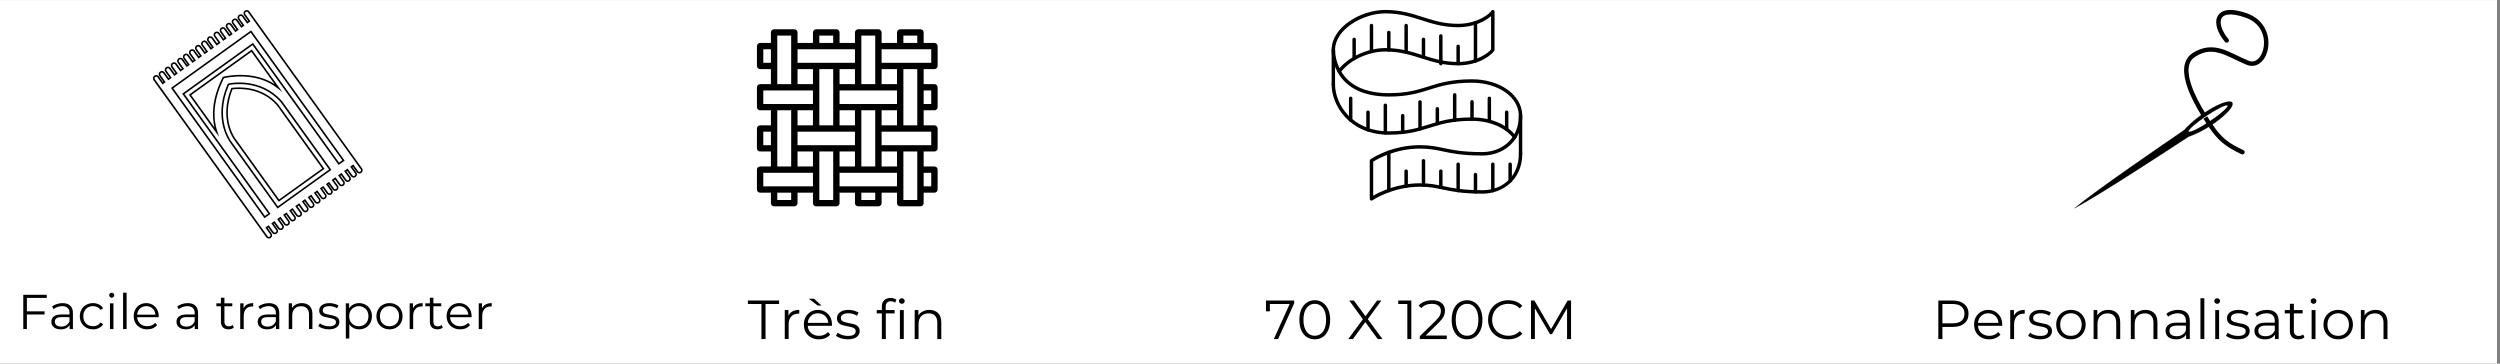 <svg version="1.0" preserveAspectRatio="xMidYMid meet" height="80" viewBox="0 0 412.5 60" zoomAndPan="magnify" width="550" xmlns:xlink="http://www.w3.org/1999/xlink" xmlns="http://www.w3.org/2000/svg"><rect x="0" y="0" width="412.5" height="60" fill="#808080" stroke="none"/><defs><g></g><clipPath id="e81983225c"><path clip-rule="nonzero" d="M 0 0.035 L 412 0.035 L 412 59.961 L 0 59.961 Z M 0 0.035"></path></clipPath><clipPath id="ae19e7ade9"><path clip-rule="nonzero" d="M 25 1 L 60 1 L 60 40 L 25 40 Z M 25 1"></path></clipPath><clipPath id="aed90c930d"><path clip-rule="nonzero" d="M 25.012 12.801 L 40.832 1.441 L 60.055 28.215 L 44.238 39.574 Z M 25.012 12.801"></path></clipPath><clipPath id="9cca0befa4"><path clip-rule="nonzero" d="M 25.012 12.801 L 40.832 1.441 L 60.055 28.215 L 44.238 39.574 Z M 25.012 12.801"></path></clipPath><clipPath id="9c85f2109c"><path clip-rule="nonzero" d="M 25.012 12.801 L 40.832 1.441 L 60.055 28.215 L 44.238 39.574 Z M 25.012 12.801"></path></clipPath><clipPath id="9c0534fa25"><path clip-rule="nonzero" d="M 124.793 4.828 L 154.758 4.828 L 154.758 34.043 L 124.793 34.043 Z M 124.793 4.828"></path></clipPath><clipPath id="cf9a016ee5"><path clip-rule="nonzero" d="M 220 11 L 251.176 11 L 251.176 23 L 220 23 Z M 220 11"></path></clipPath><clipPath id="870d9ed7dd"><path clip-rule="nonzero" d="M 219.715 1.637 L 247 1.637 L 247 13 L 219.715 13 Z M 219.715 1.637"></path></clipPath><clipPath id="b3f95301d8"><path clip-rule="nonzero" d="M 219.715 13 L 251 13 L 251 23 L 219.715 23 Z M 219.715 13"></path></clipPath><clipPath id="4da3462bc7"><path clip-rule="nonzero" d="M 226 22 L 251.176 22 L 251.176 33.102 L 226 33.102 Z M 226 22"></path></clipPath><clipPath id="7da0b6e8a7"><path clip-rule="nonzero" d="M 250 18 L 251.176 18 L 251.176 26 L 250 26 Z M 250 18"></path></clipPath><clipPath id="40fe6d671f"><path clip-rule="nonzero" d="M 219.715 7 L 221 7 L 221 15 L 219.715 15 Z M 219.715 7"></path></clipPath><clipPath id="7fd6818a88"><path clip-rule="nonzero" d="M 342.285 16 L 369 16 L 369 34.598 L 342.285 34.598 Z M 342.285 16"></path></clipPath><clipPath id="67038c227c"><path clip-rule="nonzero" d="M 360 1.637 L 374.496 1.637 L 374.496 26 L 360 26 Z M 360 1.637"></path></clipPath></defs><g clip-path="url(#e81983225c)"><path fill-rule="nonzero" fill-opacity="1" d="M 0 0.035 L 412 0.035 L 412 59.965 L 0 59.965 Z M 0 0.035" fill="#ffffff"></path><path fill-rule="nonzero" fill-opacity="1" d="M 0 0.035 L 412 0.035 L 412 59.965 L 0 59.965 Z M 0 0.035" fill="#ffffff"></path></g><g clip-path="url(#ae19e7ade9)"><g clip-path="url(#aed90c930d)"><g clip-path="url(#9cca0befa4)"><g clip-path="url(#9c85f2109c)"><path fill-rule="nonzero" fill-opacity="1" d="M 31.547 15.688 L 35.391 21.039 C 34.934 19.145 34.918 16.332 36.734 12.73 L 36.766 12.676 L 36.824 12.66 C 36.875 12.645 41.582 11.453 45.305 13.875 L 41.484 8.551 Z M 46.609 15.227 L 45.82 14.586 C 42.336 11.766 37.539 12.766 36.949 12.906 C 34.941 16.914 35.254 19.906 35.867 21.715 L 36.164 22.586 L 31.168 15.629 L 41.547 8.176 Z M 45.855 34.039 L 54.301 27.973 L 46.336 16.883 L 46.316 16.859 C 42.965 13.031 38.137 13.961 37.934 14 L 37.789 14.031 L 37.73 14.164 C 35.391 19.719 38.133 23.305 38.25 23.453 Z M 54.68 28.027 L 45.789 34.414 L 38.035 23.617 C 37.914 23.465 35.082 19.766 37.48 14.066 L 37.594 13.797 L 37.883 13.738 C 38.094 13.695 43.07 12.738 46.527 16.684 L 46.555 16.719 Z M 55.938 26.84 L 56.488 26.445 L 41.367 5.387 L 28.586 14.566 L 43.707 35.625 L 44.258 35.23 L 30.062 15.461 L 41.742 7.074 Z M 56.867 26.504 L 55.871 27.215 L 41.676 7.449 L 30.441 15.52 L 44.637 35.285 L 43.641 36 L 28.207 14.512 L 41.434 5.012 Z M 57.777 27.504 L 58.289 27.137 L 59.094 28.254 C 59.18 28.371 59.344 28.398 59.465 28.312 C 59.582 28.227 59.613 28.059 59.527 27.945 L 40.918 2.031 C 40.836 1.914 40.668 1.887 40.551 1.973 C 40.43 2.059 40.402 2.227 40.484 2.34 L 41.324 3.512 L 40.777 3.906 L 39.938 2.734 C 39.855 2.617 39.688 2.594 39.57 2.68 C 39.449 2.766 39.422 2.93 39.504 3.047 L 40.344 4.215 L 39.816 4.594 L 38.977 3.422 C 38.895 3.309 38.73 3.281 38.609 3.367 C 38.488 3.453 38.461 3.617 38.543 3.734 L 39.383 4.906 L 38.828 5.305 L 37.988 4.137 C 37.902 4.02 37.738 3.992 37.617 4.078 C 37.5 4.164 37.469 4.328 37.555 4.445 L 38.395 5.617 L 37.828 6.023 L 36.988 4.852 C 36.906 4.734 36.738 4.711 36.621 4.797 C 36.5 4.883 36.473 5.047 36.555 5.164 L 37.395 6.332 L 36.824 6.746 L 35.984 5.574 C 35.898 5.457 35.734 5.434 35.613 5.52 C 35.496 5.605 35.465 5.77 35.551 5.887 L 36.391 7.055 L 35.742 7.523 L 34.902 6.352 C 34.816 6.234 34.652 6.211 34.531 6.297 C 34.414 6.383 34.383 6.547 34.469 6.664 L 35.309 7.832 L 34.77 8.219 L 33.93 7.051 C 33.844 6.934 33.68 6.91 33.559 6.996 C 33.441 7.082 33.41 7.246 33.496 7.363 L 34.336 8.531 L 33.762 8.945 L 32.918 7.773 C 32.836 7.656 32.672 7.633 32.551 7.719 C 32.43 7.805 32.402 7.969 32.484 8.086 L 33.328 9.258 L 32.758 9.664 L 31.918 8.492 C 31.832 8.379 31.668 8.352 31.547 8.438 C 31.43 8.523 31.398 8.688 31.484 8.805 L 32.324 9.977 L 31.754 10.383 L 30.914 9.215 C 30.832 9.098 30.668 9.07 30.547 9.156 C 30.426 9.242 30.398 9.41 30.48 9.523 L 31.32 10.695 L 30.812 11.062 L 29.969 9.891 C 29.887 9.777 29.723 9.75 29.602 9.836 C 29.48 9.922 29.453 10.086 29.535 10.203 L 30.375 11.375 L 29.762 11.816 L 28.922 10.645 C 28.836 10.531 28.672 10.504 28.551 10.59 C 28.434 10.676 28.402 10.84 28.488 10.957 L 29.328 12.129 L 28.762 12.531 L 27.922 11.363 C 27.84 11.246 27.672 11.223 27.555 11.309 C 27.434 11.395 27.406 11.559 27.488 11.676 L 28.328 12.844 L 27.766 13.25 L 26.926 12.078 C 26.84 11.965 26.676 11.938 26.555 12.023 C 26.438 12.109 26.406 12.273 26.492 12.391 L 27.332 13.562 L 26.82 13.93 L 25.98 12.758 C 25.895 12.641 25.73 12.617 25.609 12.703 C 25.492 12.789 25.461 12.953 25.547 13.07 L 44.156 38.984 C 44.238 39.102 44.406 39.125 44.523 39.039 C 44.645 38.953 44.672 38.789 44.59 38.672 L 43.785 37.551 L 44.332 37.16 L 45.137 38.277 C 45.219 38.395 45.387 38.422 45.504 38.336 C 45.625 38.25 45.652 38.086 45.57 37.969 L 44.766 36.848 L 45.293 36.469 L 46.098 37.59 C 46.18 37.707 46.344 37.73 46.465 37.645 C 46.586 37.559 46.613 37.395 46.531 37.277 L 45.727 36.156 L 46.281 35.758 L 47.086 36.879 C 47.172 36.996 47.336 37.02 47.457 36.934 C 47.574 36.848 47.605 36.684 47.52 36.566 L 46.715 35.445 L 47.281 35.043 L 48.086 36.16 C 48.168 36.277 48.336 36.305 48.453 36.219 C 48.574 36.133 48.602 35.965 48.52 35.852 L 47.715 34.73 L 48.285 34.32 L 49.09 35.438 C 49.176 35.555 49.34 35.582 49.461 35.496 C 49.578 35.41 49.609 35.242 49.523 35.129 L 48.719 34.008 L 49.367 33.543 L 50.172 34.66 C 50.258 34.777 50.422 34.805 50.543 34.719 C 50.66 34.633 50.691 34.469 50.605 34.352 L 49.801 33.23 L 50.34 32.844 L 51.145 33.965 C 51.23 34.078 51.395 34.105 51.516 34.02 C 51.633 33.934 51.664 33.77 51.578 33.652 L 50.773 32.531 L 51.352 32.117 L 52.156 33.238 C 52.238 33.355 52.402 33.379 52.523 33.293 C 52.645 33.207 52.672 33.043 52.59 32.926 L 51.785 31.809 L 52.352 31.398 L 53.156 32.52 C 53.242 32.637 53.406 32.66 53.523 32.574 C 53.645 32.488 53.676 32.324 53.59 32.207 L 52.785 31.086 L 53.355 30.68 L 54.16 31.801 C 54.242 31.918 54.406 31.941 54.527 31.855 C 54.648 31.77 54.676 31.605 54.594 31.488 L 53.789 30.367 L 54.301 30 L 55.105 31.121 C 55.188 31.238 55.352 31.262 55.473 31.176 C 55.594 31.09 55.621 30.926 55.539 30.809 L 54.734 29.688 L 55.352 29.246 L 56.156 30.367 C 56.238 30.48 56.406 30.508 56.523 30.422 C 56.645 30.336 56.672 30.172 56.59 30.055 L 55.785 28.934 L 56.348 28.527 L 57.152 29.648 C 57.238 29.766 57.402 29.789 57.523 29.703 C 57.641 29.617 57.672 29.453 57.586 29.336 L 56.781 28.219 L 57.348 27.812 L 58.152 28.934 C 58.234 29.047 58.402 29.074 58.52 28.988 C 58.641 28.902 58.668 28.738 58.586 28.621 L 57.781 27.5 Z M 59.617 28.527 C 59.375 28.699 59.043 28.648 58.871 28.414 L 58.223 27.512 L 58.156 27.559 L 58.805 28.465 C 58.973 28.699 58.914 29.031 58.672 29.207 C 58.43 29.379 58.098 29.328 57.926 29.094 L 57.277 28.188 L 57.156 28.277 L 57.805 29.18 C 57.977 29.414 57.918 29.75 57.676 29.922 C 57.434 30.098 57.098 30.047 56.93 29.809 L 56.281 28.906 L 56.16 28.992 L 56.809 29.898 C 56.977 30.133 56.918 30.465 56.676 30.641 C 56.434 30.812 56.102 30.762 55.93 30.527 L 55.281 29.621 L 55.105 29.75 L 55.758 30.652 C 55.926 30.887 55.867 31.223 55.625 31.395 C 55.383 31.566 55.047 31.52 54.879 31.281 L 54.23 30.379 L 54.164 30.426 L 54.812 31.332 C 54.98 31.566 54.922 31.898 54.68 32.074 C 54.438 32.246 54.105 32.195 53.934 31.961 L 53.285 31.059 L 53.16 31.148 L 53.809 32.051 C 53.98 32.285 53.918 32.621 53.68 32.793 C 53.438 32.965 53.102 32.918 52.934 32.68 L 52.281 31.777 L 52.156 31.867 L 52.809 32.77 C 52.977 33.008 52.918 33.34 52.676 33.512 C 52.434 33.688 52.098 33.637 51.93 33.398 L 51.281 32.496 L 51.148 32.59 L 51.801 33.492 C 51.969 33.73 51.91 34.062 51.668 34.238 C 51.426 34.41 51.09 34.359 50.922 34.125 L 50.273 33.219 L 50.176 33.289 L 50.828 34.191 C 50.996 34.43 50.938 34.762 50.695 34.934 C 50.453 35.109 50.117 35.059 49.949 34.824 L 49.301 33.918 L 49.094 34.066 L 49.746 34.969 C 49.914 35.207 49.855 35.539 49.613 35.711 C 49.371 35.887 49.035 35.836 48.867 35.598 L 48.219 34.695 L 48.09 34.789 L 48.738 35.691 C 48.906 35.93 48.848 36.262 48.605 36.434 C 48.363 36.609 48.031 36.559 47.863 36.32 L 47.211 35.418 L 47.09 35.504 L 47.738 36.41 C 47.91 36.645 47.852 36.977 47.609 37.152 C 47.367 37.324 47.031 37.273 46.863 37.039 L 46.215 36.137 L 46.102 36.215 L 46.75 37.121 C 46.918 37.355 46.859 37.688 46.617 37.863 C 46.375 38.035 46.043 37.984 45.871 37.75 L 45.223 36.848 L 45.141 36.906 L 45.789 37.809 C 45.957 38.047 45.898 38.379 45.656 38.551 C 45.414 38.727 45.082 38.676 44.914 38.441 L 44.262 37.535 L 44.16 37.609 L 44.809 38.516 C 44.977 38.75 44.918 39.082 44.676 39.258 C 44.434 39.43 44.102 39.379 43.934 39.145 L 25.32 13.23 C 25.156 12.992 25.215 12.66 25.457 12.484 C 25.699 12.312 26.031 12.363 26.203 12.598 L 26.887 13.555 L 26.953 13.504 L 26.27 12.551 C 26.102 12.312 26.16 11.98 26.402 11.809 C 26.641 11.633 26.977 11.684 27.145 11.922 L 27.832 12.875 L 27.953 12.789 L 27.266 11.832 C 27.098 11.598 27.156 11.266 27.398 11.09 C 27.641 10.918 27.977 10.969 28.145 11.203 L 28.828 12.156 L 28.949 12.07 L 28.266 11.117 C 28.098 10.879 28.156 10.547 28.398 10.375 C 28.641 10.199 28.973 10.25 29.145 10.488 L 29.828 11.441 L 30.004 11.316 L 29.316 10.359 C 29.148 10.125 29.207 9.793 29.449 9.617 C 29.691 9.445 30.023 9.496 30.195 9.73 L 30.879 10.684 L 30.949 10.637 L 30.262 9.684 C 30.094 9.445 30.152 9.113 30.395 8.941 C 30.637 8.766 30.969 8.816 31.141 9.051 L 31.824 10.008 L 31.949 9.918 L 31.266 8.961 C 31.094 8.727 31.152 8.395 31.395 8.219 C 31.637 8.047 31.973 8.098 32.141 8.332 L 32.828 9.289 L 32.953 9.199 L 32.266 8.242 C 32.098 8.008 32.156 7.676 32.398 7.5 C 32.641 7.328 32.973 7.379 33.145 7.613 L 33.828 8.566 L 33.961 8.473 L 33.273 7.52 C 33.105 7.285 33.164 6.949 33.406 6.777 C 33.648 6.602 33.984 6.652 34.152 6.891 L 34.836 7.844 L 34.934 7.773 L 34.246 6.82 C 34.078 6.586 34.137 6.25 34.379 6.078 C 34.621 5.906 34.957 5.953 35.125 6.191 L 35.809 7.145 L 36.016 6.996 L 35.328 6.043 C 35.16 5.809 35.219 5.477 35.461 5.301 C 35.703 5.129 36.039 5.18 36.207 5.414 L 36.891 6.367 L 37.02 6.273 L 36.336 5.32 C 36.168 5.086 36.227 4.754 36.469 4.578 C 36.707 4.406 37.043 4.457 37.211 4.691 L 37.898 5.645 L 38.02 5.559 L 37.332 4.605 C 37.164 4.367 37.223 4.035 37.465 3.863 C 37.707 3.688 38.043 3.738 38.211 3.973 L 38.895 4.93 L 39.008 4.848 L 38.324 3.895 C 38.156 3.656 38.215 3.324 38.457 3.148 C 38.699 2.977 39.031 3.027 39.203 3.262 L 39.887 4.219 L 39.969 4.156 L 39.285 3.203 C 39.117 2.969 39.176 2.633 39.418 2.461 C 39.656 2.285 39.992 2.336 40.16 2.574 L 40.848 3.527 L 40.949 3.453 L 40.266 2.5 C 40.098 2.262 40.156 1.93 40.398 1.758 C 40.637 1.582 40.973 1.633 41.141 1.871 L 59.75 27.781 C 59.918 28.02 59.859 28.352 59.617 28.527 Z M 55.938 26.84 L 56.488 26.445 L 41.367 5.387 L 28.586 14.566 L 43.707 35.625 L 44.258 35.23 L 30.062 15.461 L 41.742 7.074 Z M 56.867 26.504 L 55.871 27.215 L 41.676 7.449 L 30.441 15.52 L 44.637 35.285 L 43.641 36 L 28.207 14.512 L 41.434 5.012 Z M 31.547 15.688 L 35.391 21.039 C 34.934 19.145 34.918 16.332 36.734 12.73 L 36.766 12.676 L 36.824 12.66 C 36.875 12.645 41.582 11.453 45.305 13.875 L 41.484 8.551 Z M 46.609 15.227 L 45.82 14.586 C 42.34 11.77 37.539 12.766 36.949 12.906 C 34.941 16.914 35.254 19.906 35.867 21.715 L 36.164 22.586 L 31.168 15.629 L 41.547 8.176 Z M 46.055 32.91 L 53.168 27.801 L 45.684 17.375 C 43.117 14.461 39.527 14.609 38.363 14.75 C 36.406 19.723 38.797 22.82 38.898 22.949 L 38.914 22.973 Z M 53.547 27.855 L 45.988 33.285 L 38.684 23.117 C 38.578 22.984 36.074 19.738 38.141 14.578 L 38.172 14.504 L 38.254 14.492 C 39.355 14.348 43.172 14.113 45.895 17.207 Z M 46.055 32.91 L 53.168 27.801 L 45.684 17.375 C 43.117 14.461 39.527 14.609 38.363 14.75 C 36.406 19.723 38.797 22.82 38.898 22.949 L 38.914 22.969 Z M 53.547 27.855 L 45.988 33.285 L 38.684 23.117 C 38.578 22.984 36.074 19.738 38.141 14.578 L 38.172 14.504 L 38.254 14.492 C 39.355 14.348 43.172 14.113 45.895 17.207 Z M 45.855 34.039 L 54.301 27.973 L 46.336 16.883 L 46.316 16.859 C 42.965 13.031 38.137 13.961 37.934 14 L 37.789 14.031 L 37.73 14.164 C 35.391 19.719 38.133 23.305 38.25 23.453 Z M 54.68 28.027 L 45.789 34.414 L 38.035 23.617 C 37.914 23.465 35.082 19.766 37.48 14.066 L 37.594 13.797 L 37.883 13.738 C 38.094 13.695 43.07 12.738 46.527 16.684 L 46.555 16.719 Z M 54.68 28.027" fill="#000000"></path></g></g></g></g><g clip-path="url(#9c0534fa25)"><path fill-rule="nonzero" fill-opacity="1" d="M 154.18 11.402 C 154.469 11.402 154.707 11.172 154.707 10.883 L 154.707 7.605 C 154.707 7.316 154.469 7.086 154.18 7.086 L 152.402 7.086 L 152.402 5.352 C 152.402 5.062 152.168 4.828 151.875 4.828 L 148.535 4.828 C 148.242 4.828 148.008 5.062 148.008 5.352 L 148.008 7.086 L 145.465 7.086 L 145.465 5.352 C 145.465 5.062 145.23 4.828 144.941 4.828 L 141.598 4.828 C 141.305 4.828 141.07 5.062 141.07 5.352 L 141.07 7.086 L 138.527 7.086 L 138.527 5.352 C 138.527 5.062 138.293 4.828 138.004 4.828 L 134.66 4.828 C 134.371 4.828 134.137 5.062 134.137 5.352 L 134.137 7.086 L 131.594 7.086 L 131.594 5.352 C 131.594 5.062 131.355 4.828 131.066 4.828 L 127.723 4.828 C 127.434 4.828 127.199 5.062 127.199 5.352 L 127.199 7.086 L 125.422 7.086 C 125.133 7.086 124.895 7.316 124.895 7.605 L 124.895 10.883 C 124.895 11.172 125.133 11.402 125.422 11.402 L 127.199 11.402 L 127.199 13.883 L 125.422 13.883 C 125.133 13.883 124.895 14.113 124.895 14.402 L 124.895 17.68 C 124.895 17.965 125.133 18.199 125.422 18.199 L 127.199 18.199 L 127.199 20.68 L 125.422 20.68 C 125.133 20.68 124.895 20.91 124.895 21.199 L 124.895 24.477 C 124.895 24.762 125.133 24.996 125.422 24.996 L 127.199 24.996 L 127.199 27.469 L 125.422 27.469 C 125.133 27.469 124.895 27.699 124.895 27.988 L 124.895 31.273 C 124.895 31.559 125.133 31.793 125.422 31.793 L 127.199 31.793 L 127.199 33.52 C 127.199 33.809 127.434 34.043 127.723 34.043 L 131.066 34.043 C 131.355 34.043 131.594 33.809 131.594 33.52 L 131.594 31.793 L 134.137 31.793 L 134.137 33.52 C 134.137 33.809 134.371 34.043 134.66 34.043 L 138.004 34.043 C 138.293 34.043 138.527 33.809 138.527 33.52 L 138.527 31.793 L 141.07 31.793 L 141.07 33.52 C 141.07 33.809 141.305 34.043 141.598 34.043 L 144.941 34.043 C 145.23 34.043 145.465 33.809 145.465 33.52 L 145.465 31.793 L 148.008 31.793 L 148.008 33.52 C 148.008 33.809 148.242 34.043 148.535 34.043 L 151.875 34.043 C 152.168 34.043 152.402 33.809 152.402 33.52 L 152.402 31.793 L 154.18 31.793 C 154.469 31.793 154.707 31.559 154.707 31.273 L 154.707 27.988 C 154.707 27.699 154.469 27.469 154.18 27.469 L 152.402 27.469 L 152.402 24.996 L 154.18 24.996 C 154.469 24.996 154.707 24.762 154.707 24.477 L 154.707 21.199 C 154.707 20.91 154.469 20.68 154.18 20.68 L 152.402 20.68 L 152.402 18.199 L 154.18 18.199 C 154.469 18.199 154.707 17.965 154.707 17.68 L 154.707 14.402 C 154.707 14.113 154.469 13.883 154.18 13.883 L 152.402 13.883 L 152.402 11.402 Z M 149.059 5.871 L 151.352 5.871 L 151.352 7.086 L 149.059 7.086 Z M 153.652 8.129 L 153.652 10.359 L 145.465 10.359 L 145.465 8.129 Z M 145.465 20.68 L 145.465 18.199 L 148.008 18.199 L 148.008 20.68 Z M 148.008 27.469 L 145.465 27.469 L 145.465 24.996 L 148.008 24.996 Z M 142.121 27.469 L 142.121 18.199 L 144.414 18.199 L 144.414 27.469 Z M 138.527 27.469 L 138.527 24.996 L 141.07 24.996 L 141.07 27.469 Z M 134.137 27.469 L 131.594 27.469 L 131.594 24.996 L 134.137 24.996 Z M 134.137 18.199 L 134.137 20.68 L 131.594 20.68 L 131.594 18.199 Z M 131.594 11.402 L 134.137 11.402 L 134.137 13.883 L 131.594 13.883 Z M 137.477 11.402 L 137.477 20.68 L 135.188 20.68 L 135.188 11.402 Z M 141.07 11.402 L 141.07 13.883 L 138.527 13.883 L 138.527 11.402 Z M 148.008 14.926 L 148.008 17.156 L 138.527 17.156 L 138.527 14.926 Z M 141.07 20.68 L 138.527 20.68 L 138.527 18.199 L 141.07 18.199 Z M 131.594 23.953 L 131.594 21.723 L 141.07 21.723 L 141.07 23.953 Z M 148.008 13.883 L 145.465 13.883 L 145.465 11.402 L 148.008 11.402 Z M 142.121 5.871 L 144.414 5.871 L 144.414 13.883 L 142.121 13.883 Z M 135.188 5.871 L 137.477 5.871 L 137.477 7.086 L 135.188 7.086 Z M 141.07 8.129 L 141.07 10.359 L 131.594 10.359 L 131.594 8.129 Z M 125.945 10.359 L 125.945 8.129 L 127.199 8.129 L 127.199 10.359 Z M 128.25 5.871 L 130.543 5.871 L 130.543 13.883 L 128.25 13.883 Z M 125.945 14.926 L 134.137 14.926 L 134.137 17.156 L 125.945 17.156 Z M 125.945 23.953 L 125.945 21.723 L 127.199 21.723 L 127.199 23.953 Z M 128.25 18.199 L 130.543 18.199 L 130.543 27.469 L 128.25 27.469 Z M 130.543 33 L 128.25 33 L 128.25 31.793 L 130.543 31.793 Z M 125.945 30.75 L 125.945 28.512 L 134.137 28.512 L 134.137 30.75 Z M 137.477 33 L 135.188 33 L 135.188 24.996 L 137.477 24.996 Z M 144.414 33 L 142.121 33 L 142.121 31.793 L 144.414 31.793 Z M 138.527 30.75 L 138.527 28.512 L 148.008 28.512 L 148.008 30.75 Z M 153.652 28.512 L 153.652 30.75 L 152.402 30.75 L 152.402 28.512 Z M 151.352 33 L 149.059 33 L 149.059 24.996 L 151.352 24.996 Z M 153.652 23.953 L 145.465 23.953 L 145.465 21.723 L 153.652 21.723 Z M 153.652 14.926 L 153.652 17.156 L 152.402 17.156 L 152.402 14.926 Z M 151.352 20.68 L 149.059 20.68 L 149.059 11.402 L 151.352 11.402 Z M 151.352 20.68" fill="#000000"></path></g><g clip-path="url(#cf9a016ee5)"><path fill-rule="nonzero" fill-opacity="1" d="M 249.918 22.906 C 249.863 22.906 249.812 22.891 249.766 22.859 C 249.629 22.777 249.594 22.602 249.676 22.465 C 250.293 21.504 250.605 20.367 250.605 19.086 C 250.605 16.035 247.211 13.652 242.883 13.652 C 239.531 13.652 237.664 14.242 235.852 14.809 C 234.09 15.363 232.27 15.938 229.152 15.938 C 225.082 15.938 222.168 14.551 220.719 11.922 C 220.641 11.785 220.691 11.609 220.828 11.535 C 220.969 11.457 221.145 11.512 221.219 11.648 C 222.559 14.082 225.305 15.367 229.152 15.367 C 232.18 15.367 233.883 14.832 235.68 14.266 C 237.531 13.684 239.445 13.078 242.883 13.078 C 247.535 13.078 251.176 15.719 251.176 19.086 C 251.176 20.48 250.836 21.719 250.156 22.773 C 250.105 22.859 250.012 22.906 249.918 22.906" fill="#000000"></path></g><g clip-path="url(#870d9ed7dd)"><path fill-rule="nonzero" fill-opacity="1" d="M 228.582 2.211 C 224.824 2.211 220.285 4.891 220.285 8.215 C 220.285 9.211 220.543 10.277 221.02 11.262 C 222.703 9.281 225.738 7.93 228.582 7.93 C 231.09 7.93 232.941 8.523 234.734 9.098 C 236.539 9.672 238.242 10.219 240.594 10.219 C 243.719 10.219 245.691 8.641 246.027 8.137 L 246.027 2.66 C 245.156 3.426 243.297 4.496 240.594 4.496 C 238.152 4.496 236.328 3.914 234.562 3.348 C 232.812 2.789 231 2.211 228.582 2.211 Z M 220.969 12.07 C 220.961 12.07 220.953 12.07 220.949 12.07 C 220.852 12.062 220.766 12.012 220.719 11.922 C 220.07 10.758 219.715 9.438 219.715 8.215 C 219.715 4.512 224.48 1.637 228.582 1.637 C 231.09 1.637 232.941 2.23 234.734 2.805 C 236.539 3.379 238.242 3.926 240.594 3.926 C 243.836 3.926 245.84 2.227 246.059 1.793 C 246.121 1.68 246.25 1.617 246.383 1.648 C 246.508 1.676 246.602 1.793 246.602 1.926 L 246.602 8.215 C 246.602 8.262 246.59 8.305 246.57 8.348 C 246.297 8.883 244.199 10.789 240.594 10.789 C 238.152 10.789 236.328 10.203 234.562 9.641 C 232.812 9.082 231 8.504 228.582 8.504 C 225.742 8.504 222.703 9.922 221.199 11.957 C 221.145 12.027 221.059 12.07 220.969 12.07" fill="#000000"></path></g><g clip-path="url(#b3f95301d8)"><path fill-rule="nonzero" fill-opacity="1" d="M 249.918 22.906 C 249.832 22.906 249.746 22.867 249.691 22.793 C 248.355 21.035 245.746 19.941 242.883 19.941 C 239.531 19.941 237.664 20.531 235.852 21.102 C 234.09 21.656 232.27 22.23 229.152 22.23 C 222.641 22.23 219.715 17.379 219.715 13.938 C 219.715 13.777 219.844 13.652 220 13.652 C 220.16 13.652 220.285 13.777 220.285 13.938 C 220.285 17.145 223.039 21.66 229.152 21.66 C 232.18 21.66 233.883 21.121 235.68 20.559 C 237.531 19.973 239.445 19.371 242.883 19.371 C 245.969 19.371 248.684 20.523 250.148 22.449 C 250.242 22.574 250.219 22.75 250.09 22.848 C 250.039 22.887 249.98 22.906 249.918 22.906" fill="#000000"></path></g><g clip-path="url(#4da3462bc7)"><path fill-rule="nonzero" fill-opacity="1" d="M 226.293 33.102 C 226.25 33.102 226.203 33.09 226.16 33.07 C 226.066 33.016 226.008 32.922 226.008 32.812 L 226.008 26.52 C 226.008 26.426 226.055 26.34 226.129 26.285 C 226.266 26.191 229.547 23.945 234.301 23.945 C 235.938 23.945 237.027 24.18 238.176 24.422 C 239.648 24.734 241.32 25.09 244.598 25.09 C 246.734 25.09 248.633 24.109 249.676 22.465 C 249.762 22.332 249.938 22.293 250.07 22.379 C 250.203 22.465 250.246 22.641 250.16 22.773 C 249.008 24.582 246.93 25.664 244.598 25.664 C 241.262 25.664 239.559 25.301 238.059 24.98 C 236.887 24.734 235.879 24.52 234.301 24.52 C 230.223 24.52 227.211 26.277 226.578 26.676 L 226.578 32.297 C 227.645 31.676 230.504 30.238 234.301 30.238 C 235.938 30.238 237.027 30.473 238.176 30.715 C 239.648 31.027 241.32 31.383 244.598 31.383 C 248.137 31.383 250.605 28.914 250.605 25.379 C 250.605 25.219 250.73 25.09 250.891 25.09 C 251.051 25.09 251.176 25.219 251.176 25.379 C 251.176 29.695 247.867 31.957 244.598 31.957 C 241.262 31.957 239.559 31.594 238.059 31.277 C 236.887 31.027 235.879 30.812 234.301 30.812 C 229.727 30.812 226.488 33.027 226.457 33.047 C 226.406 33.082 226.352 33.102 226.293 33.102" fill="#000000"></path></g><g clip-path="url(#7da0b6e8a7)"><path fill-rule="nonzero" fill-opacity="1" d="M 250.891 25.664 C 250.73 25.664 250.605 25.535 250.605 25.379 L 250.605 19.086 C 250.605 18.926 250.73 18.801 250.891 18.801 C 251.051 18.801 251.176 18.926 251.176 19.086 L 251.176 25.379 C 251.176 25.535 251.051 25.664 250.891 25.664" fill="#000000"></path></g><g clip-path="url(#40fe6d671f)"><path fill-rule="nonzero" fill-opacity="1" d="M 220 14.223 C 219.844 14.223 219.715 14.094 219.715 13.938 L 219.715 8.215 C 219.715 8.059 219.844 7.93 220 7.93 C 220.16 7.93 220.285 8.059 220.285 8.215 L 220.285 13.938 C 220.285 14.094 220.16 14.223 220 14.223" fill="#000000"></path></g><path fill-rule="nonzero" fill-opacity="1" d="M 243.453 10.332 C 243.297 10.332 243.168 10.203 243.168 10.047 L 243.168 3.754 C 243.168 3.594 243.297 3.469 243.453 3.469 C 243.613 3.469 243.742 3.594 243.742 3.754 L 243.742 10.047 C 243.742 10.203 243.613 10.332 243.453 10.332" fill="#000000"></path><path fill-rule="nonzero" fill-opacity="1" d="M 229.152 31.723 C 228.996 31.723 228.867 31.594 228.867 31.434 L 228.867 25.145 C 228.867 24.984 228.996 24.855 229.152 24.855 C 229.312 24.855 229.441 24.984 229.441 25.145 L 229.441 31.434 C 229.441 31.594 229.312 31.723 229.152 31.723" fill="#000000"></path><path fill-rule="nonzero" fill-opacity="1" d="M 222.859 20.105 C 222.703 20.105 222.574 19.973 222.574 19.816 L 222.574 16.227 C 222.574 16.066 222.703 15.938 222.859 15.938 C 223.02 15.938 223.148 16.066 223.148 16.227 L 223.148 19.816 C 223.148 19.973 223.02 20.105 222.859 20.105" fill="#000000"></path><path fill-rule="nonzero" fill-opacity="1" d="M 225.723 21.699 C 225.562 21.699 225.434 21.57 225.434 21.414 L 225.434 18.512 C 225.434 18.355 225.562 18.227 225.723 18.227 C 225.879 18.227 226.008 18.355 226.008 18.512 L 226.008 21.414 C 226.008 21.57 225.879 21.699 225.723 21.699" fill="#000000"></path><path fill-rule="nonzero" fill-opacity="1" d="M 228.582 22.219 C 228.422 22.219 228.297 22.094 228.297 21.934 L 228.297 17.367 C 228.297 17.211 228.422 17.082 228.582 17.082 C 228.738 17.082 228.867 17.211 228.867 17.367 L 228.867 21.934 C 228.867 22.094 228.738 22.219 228.582 22.219" fill="#000000"></path><path fill-rule="nonzero" fill-opacity="1" d="M 231.441 22.117 C 231.281 22.117 231.156 21.988 231.156 21.832 L 231.156 19.086 C 231.156 18.926 231.281 18.801 231.441 18.801 C 231.602 18.801 231.727 18.926 231.727 19.086 L 231.727 21.832 C 231.727 21.988 231.602 22.117 231.441 22.117" fill="#000000"></path><path fill-rule="nonzero" fill-opacity="1" d="M 234.301 21.555 C 234.145 21.555 234.016 21.43 234.016 21.27 L 234.016 16.82 C 234.016 16.664 234.145 16.531 234.301 16.531 C 234.461 16.531 234.586 16.664 234.586 16.82 L 234.586 21.27 C 234.586 21.43 234.461 21.555 234.301 21.555" fill="#000000"></path><path fill-rule="nonzero" fill-opacity="1" d="M 237.16 20.691 C 237.004 20.691 236.875 20.562 236.875 20.406 L 236.875 17.941 C 236.875 17.781 237.004 17.656 237.16 17.656 C 237.32 17.656 237.449 17.781 237.449 17.941 L 237.449 20.406 C 237.449 20.562 237.32 20.691 237.16 20.691" fill="#000000"></path><path fill-rule="nonzero" fill-opacity="1" d="M 240.023 20.109 C 239.863 20.109 239.734 19.98 239.734 19.824 L 239.734 15.652 C 239.734 15.492 239.863 15.367 240.023 15.367 C 240.18 15.367 240.309 15.492 240.309 15.652 L 240.309 19.824 C 240.309 19.98 240.18 20.109 240.023 20.109" fill="#000000"></path><path fill-rule="nonzero" fill-opacity="1" d="M 242.883 19.941 C 242.723 19.941 242.598 19.816 242.598 19.656 L 242.598 16.797 C 242.598 16.637 242.723 16.512 242.883 16.512 C 243.039 16.512 243.168 16.637 243.168 16.797 L 243.168 19.656 C 243.168 19.816 243.039 19.941 242.883 19.941" fill="#000000"></path><path fill-rule="nonzero" fill-opacity="1" d="M 245.742 20.309 C 245.582 20.309 245.457 20.184 245.457 20.023 L 245.457 16.227 C 245.457 16.066 245.582 15.938 245.742 15.938 C 245.902 15.938 246.027 16.066 246.027 16.227 L 246.027 20.023 C 246.027 20.184 245.902 20.309 245.742 20.309" fill="#000000"></path><path fill-rule="nonzero" fill-opacity="1" d="M 248.602 21.637 C 248.445 21.637 248.316 21.508 248.316 21.352 L 248.316 18.512 C 248.316 18.355 248.445 18.227 248.602 18.227 C 248.762 18.227 248.887 18.355 248.887 18.512 L 248.887 21.352 C 248.887 21.508 248.762 21.637 248.602 21.637" fill="#000000"></path><path fill-rule="nonzero" fill-opacity="1" d="M 232.012 30.992 C 231.855 30.992 231.727 30.859 231.727 30.703 L 231.727 28.238 C 231.727 28.078 231.855 27.953 232.012 27.953 C 232.172 27.953 232.301 28.078 232.301 28.238 L 232.301 30.703 C 232.301 30.859 232.172 30.992 232.012 30.992" fill="#000000"></path><path fill-rule="nonzero" fill-opacity="1" d="M 237.734 31.199 C 237.574 31.199 237.449 31.074 237.449 30.914 L 237.449 28.238 C 237.449 28.078 237.574 27.953 237.734 27.953 C 237.895 27.953 238.02 28.078 238.02 28.238 L 238.02 30.914 C 238.02 31.074 237.895 31.199 237.734 31.199" fill="#000000"></path><path fill-rule="nonzero" fill-opacity="1" d="M 243.453 31.938 C 243.297 31.938 243.168 31.809 243.168 31.652 L 243.168 28.809 C 243.168 28.652 243.297 28.523 243.453 28.523 C 243.613 28.523 243.742 28.652 243.742 28.809 L 243.742 31.652 C 243.742 31.809 243.613 31.938 243.453 31.938" fill="#000000"></path><path fill-rule="nonzero" fill-opacity="1" d="M 249.176 30.145 C 249.016 30.145 248.887 30.016 248.887 29.859 L 248.887 27.094 C 248.887 26.934 249.016 26.809 249.176 26.809 C 249.332 26.809 249.461 26.934 249.461 27.094 L 249.461 29.859 C 249.461 30.016 249.332 30.145 249.176 30.145" fill="#000000"></path><path fill-rule="nonzero" fill-opacity="1" d="M 234.875 30.824 C 234.715 30.824 234.586 30.695 234.586 30.535 L 234.586 26.52 C 234.586 26.363 234.715 26.234 234.875 26.234 C 235.031 26.234 235.16 26.363 235.16 26.52 L 235.16 30.535 C 235.16 30.695 235.031 30.824 234.875 30.824" fill="#000000"></path><path fill-rule="nonzero" fill-opacity="1" d="M 240.594 31.727 C 240.434 31.727 240.309 31.598 240.309 31.441 L 240.309 27.094 C 240.309 26.934 240.434 26.809 240.594 26.809 C 240.754 26.809 240.879 26.934 240.879 27.094 L 240.879 31.441 C 240.879 31.598 240.754 31.727 240.594 31.727" fill="#000000"></path><path fill-rule="nonzero" fill-opacity="1" d="M 246.316 31.742 C 246.156 31.742 246.027 31.617 246.027 31.457 L 246.027 27.094 C 246.027 26.934 246.156 26.809 246.316 26.809 C 246.473 26.809 246.602 26.934 246.602 27.094 L 246.602 31.457 C 246.602 31.617 246.473 31.742 246.316 31.742" fill="#000000"></path><path fill-rule="nonzero" fill-opacity="1" d="M 240.594 10.789 C 240.434 10.789 240.309 10.664 240.309 10.504 L 240.309 7.645 C 240.309 7.484 240.434 7.359 240.594 7.359 C 240.754 7.359 240.879 7.484 240.879 7.645 L 240.879 10.504 C 240.879 10.664 240.754 10.789 240.594 10.789" fill="#000000"></path><path fill-rule="nonzero" fill-opacity="1" d="M 237.734 10.789 C 237.574 10.789 237.449 10.664 237.449 10.504 L 237.449 5.93 C 237.449 5.77 237.574 5.641 237.734 5.641 C 237.895 5.641 238.02 5.77 238.02 5.93 L 238.02 10.504 C 238.02 10.664 237.895 10.789 237.734 10.789" fill="#000000"></path><path fill-rule="nonzero" fill-opacity="1" d="M 234.875 9.727 C 234.715 9.727 234.586 9.598 234.586 9.441 L 234.586 6.5 C 234.586 6.34 234.715 6.215 234.875 6.215 C 235.031 6.215 235.16 6.34 235.16 6.5 L 235.16 9.441 C 235.16 9.598 235.031 9.727 234.875 9.727" fill="#000000"></path><path fill-rule="nonzero" fill-opacity="1" d="M 232.012 8.898 C 231.855 8.898 231.727 8.77 231.727 8.613 L 231.727 4.211 C 231.727 4.055 231.855 3.926 232.012 3.926 C 232.172 3.926 232.301 4.055 232.301 4.211 L 232.301 8.613 C 232.301 8.77 232.172 8.898 232.012 8.898" fill="#000000"></path><path fill-rule="nonzero" fill-opacity="1" d="M 229.152 8.512 C 228.996 8.512 228.867 8.387 228.867 8.227 L 228.867 5.355 C 228.867 5.199 228.996 5.07 229.152 5.07 C 229.312 5.07 229.441 5.199 229.441 5.355 L 229.441 8.227 C 229.441 8.387 229.312 8.512 229.152 8.512" fill="#000000"></path><path fill-rule="nonzero" fill-opacity="1" d="M 226.293 8.789 C 226.133 8.789 226.008 8.66 226.008 8.504 L 226.008 4.211 C 226.008 4.055 226.133 3.926 226.293 3.926 C 226.453 3.926 226.578 4.055 226.578 4.211 L 226.578 8.504 C 226.578 8.66 226.453 8.789 226.293 8.789" fill="#000000"></path><path fill-rule="nonzero" fill-opacity="1" d="M 223.434 9.938 C 223.273 9.938 223.148 9.809 223.148 9.652 L 223.148 6.5 C 223.148 6.34 223.273 6.215 223.434 6.215 C 223.59 6.215 223.719 6.34 223.719 6.5 L 223.719 9.652 C 223.719 9.809 223.59 9.938 223.434 9.938" fill="#000000"></path><g clip-path="url(#7fd6818a88)"><path stroke-miterlimit="4" stroke-opacity="1" stroke-width="0.348" stroke="#000000" d="M 414.685 211.252 C 406.965 199.604 344.646 232.259 311.695 269.194 C 272.79 295.378 120.398 398.22 76.194 434.857 C 127.21 408.574 281.62 308.718 320.98 283.232 C 367.858 267.452 422.355 222.901 414.685 211.252 Z M 404.593 217.375 C 406.662 220.511 389.707 235.395 366.697 250.577 C 343.687 265.76 323.351 275.566 321.232 272.43 C 319.163 269.294 336.168 254.361 359.179 239.178 C 382.189 223.996 402.524 214.239 404.593 217.375 Z M 404.593 217.375" stroke-linejoin="miter" fill-rule="evenodd" fill="#000000" fill-opacity="1" transform="matrix(0.077, 0, 0, 0.078, 336.395, 0.461)" stroke-linecap="butt"></path></g><g clip-path="url(#67038c227c)"><path fill-rule="evenodd" fill-opacity="1" d="M 364.145 20.488 C 364.238 20.633 363.137 19.047 364.52 21.047 C 365.902 23.051 367.09 24.176 369.852 25.445 C 370.035 25.531 370.254 25.449 370.336 25.262 C 370.422 25.074 370.34 24.855 370.156 24.77 C 367.48 23.539 366.457 22.574 365.137 20.648 C 363.816 18.723 364.855 20.23 364.758 20.086 C 364.664 19.941 364.566 19.793 364.465 19.637 C 364.375 19.5 364.281 19.348 364.18 19.191 C 364.16 19.203 364.141 19.219 364.121 19.23 C 363.934 19.355 363.75 19.484 363.574 19.609 C 363.672 19.762 363.766 19.91 363.852 20.043 C 363.949 20.199 364.047 20.344 364.145 20.488 Z M 368.031 1.637 C 367.98 1.637 367.934 1.641 367.883 1.641 C 367.773 1.645 367.668 1.652 367.566 1.664 C 366.754 1.762 366.152 2.152 365.875 2.734 C 365.594 3.316 365.629 4.02 365.859 4.738 C 366.094 5.457 366.527 6.207 367.129 6.918 C 367.258 7.074 367.488 7.09 367.645 6.957 C 367.797 6.824 367.816 6.59 367.684 6.434 C 367.137 5.785 366.75 5.109 366.555 4.508 C 366.363 3.906 366.367 3.402 366.531 3.062 C 366.695 2.719 367.008 2.477 367.652 2.402 C 368.297 2.328 369.25 2.457 370.531 2.914 C 373 3.793 373.73 5.871 373.531 7.605 C 373.434 8.473 373.086 9.234 372.625 9.68 C 372.164 10.121 371.641 10.281 370.965 10.004 C 369.422 9.371 368.027 8.52 366.562 8.078 C 365.094 7.637 363.527 7.645 361.82 8.73 C 360.922 9.301 360.484 10.203 360.395 11.188 C 360.305 12.172 360.527 13.25 360.898 14.336 C 361.484 16.055 362.453 17.789 363.254 19.098 C 363.457 18.953 363.66 18.812 363.863 18.68 C 363.074 17.391 362.141 15.707 361.59 14.094 C 361.238 13.066 361.047 12.07 361.125 11.254 C 361.199 10.438 361.508 9.809 362.211 9.359 C 363.754 8.375 365.016 8.387 366.352 8.789 C 367.691 9.191 369.082 10.031 370.691 10.691 C 371.605 11.07 372.508 10.816 373.129 10.215 C 373.754 9.613 374.145 8.699 374.262 7.691 C 374.492 5.668 373.547 3.203 370.773 2.211 C 369.672 1.82 368.77 1.637 368.031 1.637 Z M 368.031 1.637" fill="#000000"></path></g><g fill-opacity="1" fill="#000000"><g transform="translate(2.919, 54.295)"><g><path d="M 1.516 -5.141 L 1.516 -2.922 L 4.438 -2.922 L 4.438 -2.406 L 1.516 -2.406 L 1.516 0 L 0.922 0 L 0.922 -5.656 L 4.797 -5.656 L 4.797 -5.141 Z M 1.516 -5.141"></path></g></g></g><g fill-opacity="1" fill="#000000"><g transform="translate(8.031, 54.295)"><g><path d="M 2.281 -4.281 C 2.844 -4.281 3.27 -4.141 3.562 -3.859 C 3.852 -3.586 4 -3.18 4 -2.641 L 4 0 L 3.453 0 L 3.453 -0.656 C 3.328 -0.438 3.141 -0.266 2.891 -0.141 C 2.641 -0.016 2.344 0.047 2 0.047 C 1.52 0.047 1.141 -0.066 0.859 -0.297 C 0.578 -0.523 0.438 -0.828 0.438 -1.203 C 0.438 -1.555 0.566 -1.844 0.828 -2.062 C 1.098 -2.289 1.516 -2.406 2.078 -2.406 L 3.438 -2.406 L 3.438 -2.656 C 3.438 -3.02 3.332 -3.297 3.125 -3.484 C 2.914 -3.68 2.617 -3.781 2.234 -3.781 C 1.961 -3.781 1.703 -3.734 1.453 -3.641 C 1.203 -3.555 0.988 -3.438 0.812 -3.281 L 0.562 -3.703 C 0.77 -3.891 1.023 -4.031 1.328 -4.125 C 1.629 -4.227 1.945 -4.281 2.281 -4.281 Z M 2.078 -0.406 C 2.398 -0.406 2.676 -0.477 2.906 -0.625 C 3.145 -0.781 3.32 -1 3.438 -1.281 L 3.438 -1.969 L 2.094 -1.969 C 1.375 -1.969 1.016 -1.719 1.016 -1.219 C 1.016 -0.969 1.109 -0.77 1.297 -0.625 C 1.484 -0.477 1.742 -0.406 2.078 -0.406 Z M 2.078 -0.406"></path></g></g></g><g fill-opacity="1" fill="#000000"><g transform="translate(12.795, 54.295)"><g><path d="M 2.562 0.047 C 2.145 0.047 1.77 -0.047 1.438 -0.234 C 1.102 -0.422 0.844 -0.676 0.656 -1 C 0.469 -1.332 0.375 -1.707 0.375 -2.125 C 0.375 -2.539 0.469 -2.91 0.656 -3.234 C 0.844 -3.566 1.102 -3.82 1.438 -4 C 1.77 -4.188 2.145 -4.281 2.562 -4.281 C 2.926 -4.281 3.25 -4.207 3.531 -4.062 C 3.82 -3.926 4.051 -3.719 4.219 -3.438 L 3.797 -3.156 C 3.66 -3.363 3.484 -3.52 3.266 -3.625 C 3.047 -3.727 2.812 -3.781 2.562 -3.781 C 2.25 -3.781 1.969 -3.711 1.719 -3.578 C 1.477 -3.441 1.289 -3.242 1.156 -2.984 C 1.02 -2.734 0.953 -2.445 0.953 -2.125 C 0.953 -1.789 1.02 -1.5 1.156 -1.25 C 1.289 -1 1.477 -0.805 1.719 -0.672 C 1.969 -0.535 2.25 -0.469 2.562 -0.469 C 2.812 -0.469 3.047 -0.52 3.266 -0.625 C 3.484 -0.727 3.66 -0.883 3.797 -1.094 L 4.219 -0.797 C 4.051 -0.523 3.82 -0.316 3.531 -0.172 C 3.25 -0.023 2.926 0.047 2.562 0.047 Z M 2.562 0.047"></path></g></g></g><g fill-opacity="1" fill="#000000"><g transform="translate(17.342, 54.295)"><g><path d="M 0.797 -4.25 L 1.375 -4.25 L 1.375 0 L 0.797 0 Z M 1.094 -5.172 C 0.977 -5.172 0.879 -5.211 0.797 -5.297 C 0.711 -5.379 0.672 -5.477 0.672 -5.594 C 0.672 -5.695 0.711 -5.789 0.797 -5.875 C 0.879 -5.957 0.977 -6 1.094 -6 C 1.207 -6 1.305 -5.957 1.391 -5.875 C 1.473 -5.801 1.516 -5.707 1.516 -5.594 C 1.516 -5.477 1.473 -5.379 1.391 -5.297 C 1.305 -5.211 1.207 -5.172 1.094 -5.172 Z M 1.094 -5.172"></path></g></g></g><g fill-opacity="1" fill="#000000"><g transform="translate(19.515, 54.295)"><g><path d="M 0.797 -6 L 1.375 -6 L 1.375 0 L 0.797 0 Z M 0.797 -6"></path></g></g></g><g fill-opacity="1" fill="#000000"><g transform="translate(21.687, 54.295)"><g><path d="M 4.5 -1.953 L 0.938 -1.953 C 0.977 -1.504 1.148 -1.145 1.453 -0.875 C 1.766 -0.602 2.156 -0.469 2.625 -0.469 C 2.883 -0.469 3.125 -0.516 3.344 -0.609 C 3.562 -0.703 3.754 -0.844 3.922 -1.031 L 4.234 -0.656 C 4.047 -0.426 3.812 -0.25 3.531 -0.125 C 3.25 -0.008 2.938 0.047 2.594 0.047 C 2.164 0.047 1.781 -0.047 1.438 -0.234 C 1.102 -0.422 0.844 -0.676 0.656 -1 C 0.469 -1.332 0.375 -1.707 0.375 -2.125 C 0.375 -2.539 0.461 -2.91 0.641 -3.234 C 0.816 -3.566 1.062 -3.82 1.375 -4 C 1.695 -4.188 2.055 -4.281 2.453 -4.281 C 2.836 -4.281 3.188 -4.188 3.5 -4 C 3.812 -3.82 4.055 -3.566 4.234 -3.234 C 4.41 -2.91 4.5 -2.539 4.5 -2.125 Z M 2.453 -3.781 C 2.035 -3.781 1.688 -3.648 1.406 -3.391 C 1.133 -3.129 0.977 -2.789 0.938 -2.375 L 3.953 -2.375 C 3.922 -2.789 3.766 -3.129 3.484 -3.391 C 3.203 -3.648 2.859 -3.781 2.453 -3.781 Z M 2.453 -3.781"></path></g></g></g><g fill-opacity="1" fill="#000000"><g transform="translate(26.565, 54.295)"><g></g></g></g><g fill-opacity="1" fill="#000000"><g transform="translate(28.681, 54.295)"><g><path d="M 2.281 -4.281 C 2.844 -4.281 3.27 -4.141 3.562 -3.859 C 3.852 -3.586 4 -3.18 4 -2.641 L 4 0 L 3.453 0 L 3.453 -0.656 C 3.328 -0.438 3.141 -0.266 2.891 -0.141 C 2.641 -0.016 2.344 0.047 2 0.047 C 1.52 0.047 1.141 -0.066 0.859 -0.297 C 0.578 -0.523 0.438 -0.828 0.438 -1.203 C 0.438 -1.555 0.566 -1.844 0.828 -2.062 C 1.098 -2.289 1.516 -2.406 2.078 -2.406 L 3.438 -2.406 L 3.438 -2.656 C 3.438 -3.02 3.332 -3.297 3.125 -3.484 C 2.914 -3.68 2.617 -3.781 2.234 -3.781 C 1.961 -3.781 1.703 -3.734 1.453 -3.641 C 1.203 -3.555 0.988 -3.438 0.812 -3.281 L 0.562 -3.703 C 0.77 -3.891 1.023 -4.031 1.328 -4.125 C 1.629 -4.227 1.945 -4.281 2.281 -4.281 Z M 2.078 -0.406 C 2.398 -0.406 2.676 -0.477 2.906 -0.625 C 3.145 -0.781 3.32 -1 3.438 -1.281 L 3.438 -1.969 L 2.094 -1.969 C 1.375 -1.969 1.016 -1.719 1.016 -1.219 C 1.016 -0.969 1.109 -0.77 1.297 -0.625 C 1.484 -0.477 1.742 -0.406 2.078 -0.406 Z M 2.078 -0.406"></path></g></g></g><g fill-opacity="1" fill="#000000"><g transform="translate(33.446, 54.295)"><g></g></g></g><g fill-opacity="1" fill="#000000"><g transform="translate(35.561, 54.295)"><g><path d="M 3.031 -0.266 C 2.926 -0.16 2.797 -0.082 2.641 -0.031 C 2.484 0.02 2.316 0.047 2.141 0.047 C 1.742 0.047 1.438 -0.062 1.219 -0.281 C 1 -0.5 0.891 -0.805 0.891 -1.203 L 0.891 -3.766 L 0.141 -3.766 L 0.141 -4.25 L 0.891 -4.25 L 0.891 -5.172 L 1.469 -5.172 L 1.469 -4.25 L 2.766 -4.25 L 2.766 -3.766 L 1.469 -3.766 L 1.469 -1.234 C 1.469 -0.973 1.531 -0.773 1.656 -0.641 C 1.781 -0.516 1.961 -0.453 2.203 -0.453 C 2.328 -0.453 2.441 -0.469 2.547 -0.5 C 2.66 -0.539 2.754 -0.598 2.828 -0.672 Z M 3.031 -0.266"></path></g></g></g><g fill-opacity="1" fill="#000000"><g transform="translate(38.84, 54.295)"><g><path d="M 1.344 -3.422 C 1.477 -3.703 1.676 -3.914 1.938 -4.062 C 2.207 -4.207 2.539 -4.281 2.938 -4.281 L 2.938 -3.719 L 2.797 -3.734 C 2.348 -3.734 2 -3.594 1.75 -3.312 C 1.5 -3.039 1.375 -2.66 1.375 -2.172 L 1.375 0 L 0.797 0 L 0.797 -4.25 L 1.344 -4.25 Z M 1.344 -3.422"></path></g></g></g><g fill-opacity="1" fill="#000000"><g transform="translate(42.079, 54.295)"><g><path d="M 2.281 -4.281 C 2.844 -4.281 3.27 -4.141 3.562 -3.859 C 3.852 -3.586 4 -3.18 4 -2.641 L 4 0 L 3.453 0 L 3.453 -0.656 C 3.328 -0.438 3.141 -0.266 2.891 -0.141 C 2.641 -0.016 2.344 0.047 2 0.047 C 1.52 0.047 1.141 -0.066 0.859 -0.297 C 0.578 -0.523 0.438 -0.828 0.438 -1.203 C 0.438 -1.555 0.566 -1.844 0.828 -2.062 C 1.098 -2.289 1.516 -2.406 2.078 -2.406 L 3.438 -2.406 L 3.438 -2.656 C 3.438 -3.02 3.332 -3.297 3.125 -3.484 C 2.914 -3.68 2.617 -3.781 2.234 -3.781 C 1.961 -3.781 1.703 -3.734 1.453 -3.641 C 1.203 -3.555 0.988 -3.438 0.812 -3.281 L 0.562 -3.703 C 0.77 -3.891 1.023 -4.031 1.328 -4.125 C 1.629 -4.227 1.945 -4.281 2.281 -4.281 Z M 2.078 -0.406 C 2.398 -0.406 2.676 -0.477 2.906 -0.625 C 3.145 -0.781 3.32 -1 3.438 -1.281 L 3.438 -1.969 L 2.094 -1.969 C 1.375 -1.969 1.016 -1.719 1.016 -1.219 C 1.016 -0.969 1.109 -0.77 1.297 -0.625 C 1.484 -0.477 1.742 -0.406 2.078 -0.406 Z M 2.078 -0.406"></path></g></g></g><g fill-opacity="1" fill="#000000"><g transform="translate(46.844, 54.295)"><g><path d="M 2.969 -4.281 C 3.5 -4.281 3.922 -4.125 4.234 -3.812 C 4.547 -3.508 4.703 -3.062 4.703 -2.469 L 4.703 0 L 4.141 0 L 4.141 -2.406 C 4.141 -2.844 4.023 -3.176 3.797 -3.406 C 3.578 -3.645 3.266 -3.766 2.859 -3.766 C 2.398 -3.766 2.035 -3.629 1.766 -3.359 C 1.504 -3.086 1.375 -2.711 1.375 -2.234 L 1.375 0 L 0.797 0 L 0.797 -4.25 L 1.344 -4.25 L 1.344 -3.469 C 1.5 -3.727 1.719 -3.926 2 -4.062 C 2.281 -4.207 2.602 -4.281 2.969 -4.281 Z M 2.969 -4.281"></path></g></g></g><g fill-opacity="1" fill="#000000"><g transform="translate(52.311, 54.295)"><g><path d="M 1.938 0.047 C 1.594 0.047 1.266 -0.004 0.953 -0.109 C 0.641 -0.211 0.391 -0.336 0.203 -0.484 L 0.469 -0.938 C 0.645 -0.801 0.867 -0.688 1.141 -0.594 C 1.41 -0.5 1.691 -0.453 1.984 -0.453 C 2.367 -0.453 2.656 -0.516 2.844 -0.641 C 3.031 -0.766 3.125 -0.938 3.125 -1.156 C 3.125 -1.312 3.07 -1.43 2.969 -1.516 C 2.863 -1.609 2.734 -1.676 2.578 -1.719 C 2.422 -1.77 2.211 -1.816 1.953 -1.859 C 1.609 -1.922 1.332 -1.984 1.125 -2.047 C 0.914 -2.117 0.734 -2.234 0.578 -2.391 C 0.43 -2.555 0.359 -2.781 0.359 -3.062 C 0.359 -3.426 0.504 -3.719 0.797 -3.938 C 1.098 -4.164 1.516 -4.281 2.047 -4.281 C 2.316 -4.281 2.586 -4.242 2.859 -4.172 C 3.141 -4.098 3.367 -4.004 3.547 -3.891 L 3.297 -3.422 C 2.941 -3.66 2.523 -3.781 2.047 -3.781 C 1.68 -3.781 1.406 -3.719 1.219 -3.594 C 1.031 -3.469 0.938 -3.297 0.938 -3.078 C 0.938 -2.922 0.988 -2.789 1.094 -2.688 C 1.195 -2.594 1.328 -2.523 1.484 -2.484 C 1.641 -2.441 1.852 -2.395 2.125 -2.344 C 2.469 -2.281 2.738 -2.211 2.938 -2.141 C 3.145 -2.078 3.32 -1.969 3.469 -1.812 C 3.613 -1.656 3.688 -1.441 3.688 -1.172 C 3.688 -0.797 3.531 -0.5 3.219 -0.281 C 2.914 -0.062 2.488 0.047 1.938 0.047 Z M 1.938 0.047"></path></g></g></g><g fill-opacity="1" fill="#000000"><g transform="translate(56.26, 54.295)"><g><path d="M 2.984 -4.281 C 3.391 -4.281 3.754 -4.188 4.078 -4 C 4.398 -3.82 4.648 -3.566 4.828 -3.234 C 5.016 -2.91 5.109 -2.539 5.109 -2.125 C 5.109 -1.695 5.016 -1.316 4.828 -0.984 C 4.648 -0.66 4.398 -0.406 4.078 -0.219 C 3.754 -0.039 3.391 0.047 2.984 0.047 C 2.641 0.047 2.328 -0.023 2.047 -0.172 C 1.773 -0.316 1.551 -0.523 1.375 -0.797 L 1.375 1.562 L 0.797 1.562 L 0.797 -4.25 L 1.344 -4.25 L 1.344 -3.406 C 1.52 -3.688 1.75 -3.898 2.031 -4.047 C 2.312 -4.203 2.629 -4.281 2.984 -4.281 Z M 2.953 -0.469 C 3.242 -0.469 3.508 -0.535 3.75 -0.672 C 4 -0.805 4.191 -1 4.328 -1.25 C 4.461 -1.508 4.531 -1.801 4.531 -2.125 C 4.531 -2.445 4.461 -2.734 4.328 -2.984 C 4.191 -3.234 4 -3.426 3.75 -3.562 C 3.508 -3.707 3.242 -3.781 2.953 -3.781 C 2.648 -3.781 2.379 -3.707 2.141 -3.562 C 1.898 -3.426 1.707 -3.234 1.562 -2.984 C 1.426 -2.734 1.359 -2.445 1.359 -2.125 C 1.359 -1.801 1.426 -1.508 1.562 -1.25 C 1.707 -1 1.898 -0.805 2.141 -0.672 C 2.379 -0.535 2.648 -0.469 2.953 -0.469 Z M 2.953 -0.469"></path></g></g></g><g fill-opacity="1" fill="#000000"><g transform="translate(61.736, 54.295)"><g><path d="M 2.531 0.047 C 2.125 0.047 1.754 -0.047 1.422 -0.234 C 1.098 -0.422 0.844 -0.676 0.656 -1 C 0.469 -1.332 0.375 -1.707 0.375 -2.125 C 0.375 -2.539 0.469 -2.91 0.656 -3.234 C 0.844 -3.566 1.098 -3.82 1.422 -4 C 1.754 -4.188 2.125 -4.281 2.531 -4.281 C 2.945 -4.281 3.316 -4.188 3.641 -4 C 3.973 -3.82 4.227 -3.566 4.406 -3.234 C 4.594 -2.91 4.688 -2.539 4.688 -2.125 C 4.688 -1.707 4.594 -1.332 4.406 -1 C 4.227 -0.676 3.973 -0.422 3.641 -0.234 C 3.316 -0.047 2.945 0.047 2.531 0.047 Z M 2.531 -0.469 C 2.832 -0.469 3.102 -0.535 3.344 -0.672 C 3.582 -0.805 3.77 -1 3.906 -1.25 C 4.039 -1.508 4.109 -1.801 4.109 -2.125 C 4.109 -2.445 4.039 -2.734 3.906 -2.984 C 3.77 -3.242 3.582 -3.441 3.344 -3.578 C 3.102 -3.711 2.832 -3.781 2.531 -3.781 C 2.227 -3.781 1.957 -3.711 1.719 -3.578 C 1.477 -3.441 1.289 -3.242 1.156 -2.984 C 1.02 -2.734 0.953 -2.445 0.953 -2.125 C 0.953 -1.801 1.02 -1.508 1.156 -1.25 C 1.289 -1 1.477 -0.805 1.719 -0.672 C 1.957 -0.535 2.227 -0.469 2.531 -0.469 Z M 2.531 -0.469"></path></g></g></g><g fill-opacity="1" fill="#000000"><g transform="translate(66.799, 54.295)"><g><path d="M 1.344 -3.422 C 1.477 -3.703 1.676 -3.914 1.938 -4.062 C 2.207 -4.207 2.539 -4.281 2.938 -4.281 L 2.938 -3.719 L 2.797 -3.734 C 2.348 -3.734 2 -3.594 1.75 -3.312 C 1.5 -3.039 1.375 -2.66 1.375 -2.172 L 1.375 0 L 0.797 0 L 0.797 -4.25 L 1.344 -4.25 Z M 1.344 -3.422"></path></g></g></g><g fill-opacity="1" fill="#000000"><g transform="translate(70.038, 54.295)"><g><path d="M 3.031 -0.266 C 2.926 -0.16 2.797 -0.082 2.641 -0.031 C 2.484 0.02 2.316 0.047 2.141 0.047 C 1.742 0.047 1.438 -0.062 1.219 -0.281 C 1 -0.5 0.891 -0.805 0.891 -1.203 L 0.891 -3.766 L 0.141 -3.766 L 0.141 -4.25 L 0.891 -4.25 L 0.891 -5.172 L 1.469 -5.172 L 1.469 -4.25 L 2.766 -4.25 L 2.766 -3.766 L 1.469 -3.766 L 1.469 -1.234 C 1.469 -0.973 1.531 -0.773 1.656 -0.641 C 1.781 -0.516 1.961 -0.453 2.203 -0.453 C 2.328 -0.453 2.441 -0.469 2.547 -0.5 C 2.66 -0.539 2.754 -0.598 2.828 -0.672 Z M 3.031 -0.266"></path></g></g></g><g fill-opacity="1" fill="#000000"><g transform="translate(73.316, 54.295)"><g><path d="M 4.5 -1.953 L 0.938 -1.953 C 0.977 -1.504 1.148 -1.145 1.453 -0.875 C 1.766 -0.602 2.156 -0.469 2.625 -0.469 C 2.883 -0.469 3.125 -0.516 3.344 -0.609 C 3.562 -0.703 3.754 -0.844 3.922 -1.031 L 4.234 -0.656 C 4.047 -0.426 3.812 -0.25 3.531 -0.125 C 3.25 -0.008 2.938 0.047 2.594 0.047 C 2.164 0.047 1.781 -0.047 1.438 -0.234 C 1.102 -0.422 0.844 -0.676 0.656 -1 C 0.469 -1.332 0.375 -1.707 0.375 -2.125 C 0.375 -2.539 0.461 -2.91 0.641 -3.234 C 0.816 -3.566 1.062 -3.82 1.375 -4 C 1.695 -4.188 2.055 -4.281 2.453 -4.281 C 2.836 -4.281 3.188 -4.188 3.5 -4 C 3.812 -3.82 4.055 -3.566 4.234 -3.234 C 4.41 -2.91 4.5 -2.539 4.5 -2.125 Z M 2.453 -3.781 C 2.035 -3.781 1.688 -3.648 1.406 -3.391 C 1.133 -3.129 0.977 -2.789 0.938 -2.375 L 3.953 -2.375 C 3.922 -2.789 3.766 -3.129 3.484 -3.391 C 3.203 -3.648 2.859 -3.781 2.453 -3.781 Z M 2.453 -3.781"></path></g></g></g><g fill-opacity="1" fill="#000000"><g transform="translate(78.194, 54.295)"><g><path d="M 1.344 -3.422 C 1.477 -3.703 1.676 -3.914 1.938 -4.062 C 2.207 -4.207 2.539 -4.281 2.938 -4.281 L 2.938 -3.719 L 2.797 -3.734 C 2.348 -3.734 2 -3.594 1.75 -3.312 C 1.5 -3.039 1.375 -2.66 1.375 -2.172 L 1.375 0 L 0.797 0 L 0.797 -4.25 L 1.344 -4.25 Z M 1.344 -3.422"></path></g></g></g><g fill-opacity="1" fill="#000000"><g transform="translate(318.794, 55.943)"><g><path d="M 3.406 -6.359 C 4.219 -6.359 4.852 -6.16 5.312 -5.766 C 5.781 -5.379 6.016 -4.848 6.016 -4.172 C 6.016 -3.492 5.781 -2.961 5.312 -2.578 C 4.852 -2.191 4.219 -2 3.406 -2 L 1.703 -2 L 1.703 0 L 1.031 0 L 1.031 -6.359 Z M 3.391 -2.594 C 4.023 -2.594 4.508 -2.727 4.844 -3 C 5.176 -3.281 5.344 -3.672 5.344 -4.172 C 5.344 -4.691 5.176 -5.086 4.844 -5.359 C 4.508 -5.641 4.023 -5.781 3.391 -5.781 L 1.703 -5.781 L 1.703 -2.594 Z M 3.391 -2.594"></path></g></g></g><g fill-opacity="1" fill="#000000"><g transform="translate(325.305, 55.943)"><g><path d="M 5.062 -2.188 L 1.062 -2.188 C 1.094 -1.688 1.281 -1.285 1.625 -0.984 C 1.977 -0.68 2.414 -0.531 2.938 -0.531 C 3.238 -0.531 3.508 -0.582 3.75 -0.688 C 4 -0.789 4.219 -0.945 4.406 -1.156 L 4.766 -0.734 C 4.555 -0.484 4.289 -0.289 3.969 -0.156 C 3.656 -0.02 3.305 0.047 2.922 0.047 C 2.43 0.047 1.992 -0.055 1.609 -0.266 C 1.234 -0.473 0.941 -0.758 0.734 -1.125 C 0.523 -1.5 0.422 -1.922 0.422 -2.391 C 0.422 -2.859 0.52 -3.273 0.719 -3.641 C 0.926 -4.004 1.207 -4.289 1.562 -4.5 C 1.914 -4.707 2.312 -4.812 2.75 -4.812 C 3.188 -4.812 3.582 -4.707 3.938 -4.5 C 4.289 -4.289 4.566 -4.004 4.766 -3.641 C 4.961 -3.273 5.062 -2.859 5.062 -2.391 Z M 2.75 -4.25 C 2.289 -4.25 1.906 -4.102 1.594 -3.812 C 1.281 -3.52 1.102 -3.141 1.062 -2.672 L 4.453 -2.672 C 4.41 -3.141 4.234 -3.52 3.922 -3.812 C 3.609 -4.102 3.219 -4.25 2.75 -4.25 Z M 2.75 -4.25"></path></g></g></g><g fill-opacity="1" fill="#000000"><g transform="translate(330.782, 55.943)"><g><path d="M 1.516 -3.844 C 1.672 -4.164 1.895 -4.406 2.188 -4.562 C 2.488 -4.727 2.859 -4.812 3.297 -4.812 L 3.297 -4.188 L 3.156 -4.188 C 2.645 -4.188 2.25 -4.031 1.969 -3.719 C 1.688 -3.414 1.547 -2.988 1.547 -2.438 L 1.547 0 L 0.906 0 L 0.906 -4.781 L 1.516 -4.781 Z M 1.516 -3.844"></path></g></g></g><g fill-opacity="1" fill="#000000"><g transform="translate(334.419, 55.943)"><g><path d="M 2.172 0.047 C 1.785 0.047 1.414 -0.008 1.062 -0.125 C 0.707 -0.238 0.43 -0.379 0.234 -0.547 L 0.531 -1.047 C 0.727 -0.891 0.977 -0.758 1.281 -0.656 C 1.582 -0.562 1.895 -0.516 2.219 -0.516 C 2.656 -0.516 2.977 -0.582 3.188 -0.719 C 3.395 -0.852 3.5 -1.047 3.5 -1.297 C 3.5 -1.473 3.441 -1.609 3.328 -1.703 C 3.211 -1.805 3.066 -1.883 2.891 -1.938 C 2.711 -1.988 2.484 -2.039 2.203 -2.094 C 1.805 -2.164 1.488 -2.238 1.25 -2.312 C 1.02 -2.383 0.82 -2.508 0.656 -2.688 C 0.488 -2.875 0.406 -3.129 0.406 -3.453 C 0.406 -3.848 0.57 -4.172 0.906 -4.422 C 1.238 -4.68 1.703 -4.812 2.297 -4.812 C 2.609 -4.812 2.914 -4.77 3.219 -4.688 C 3.531 -4.602 3.785 -4.492 3.984 -4.359 L 3.703 -3.844 C 3.305 -4.113 2.836 -4.25 2.297 -4.25 C 1.879 -4.25 1.566 -4.176 1.359 -4.031 C 1.148 -3.895 1.047 -3.707 1.047 -3.469 C 1.047 -3.289 1.102 -3.145 1.219 -3.031 C 1.344 -2.926 1.492 -2.848 1.672 -2.797 C 1.848 -2.742 2.086 -2.688 2.391 -2.625 C 2.773 -2.562 3.082 -2.492 3.312 -2.422 C 3.539 -2.348 3.738 -2.223 3.906 -2.047 C 4.07 -1.867 4.156 -1.625 4.156 -1.312 C 4.156 -0.895 3.977 -0.562 3.625 -0.312 C 3.281 -0.07 2.797 0.047 2.172 0.047 Z M 2.172 0.047"></path></g></g></g><g fill-opacity="1" fill="#000000"><g transform="translate(338.853, 55.943)"><g><path d="M 2.844 0.047 C 2.383 0.047 1.969 -0.055 1.594 -0.266 C 1.227 -0.473 0.941 -0.758 0.734 -1.125 C 0.523 -1.5 0.422 -1.922 0.422 -2.391 C 0.422 -2.859 0.523 -3.273 0.734 -3.641 C 0.941 -4.004 1.227 -4.289 1.594 -4.5 C 1.969 -4.707 2.383 -4.812 2.844 -4.812 C 3.312 -4.812 3.727 -4.707 4.094 -4.5 C 4.457 -4.289 4.742 -4.004 4.953 -3.641 C 5.172 -3.273 5.281 -2.859 5.281 -2.391 C 5.281 -1.922 5.172 -1.5 4.953 -1.125 C 4.742 -0.758 4.457 -0.473 4.094 -0.266 C 3.727 -0.055 3.312 0.047 2.844 0.047 Z M 2.844 -0.531 C 3.188 -0.531 3.492 -0.602 3.766 -0.75 C 4.035 -0.906 4.242 -1.125 4.391 -1.406 C 4.547 -1.695 4.625 -2.023 4.625 -2.391 C 4.625 -2.754 4.547 -3.078 4.391 -3.359 C 4.242 -3.641 4.035 -3.859 3.766 -4.016 C 3.492 -4.172 3.188 -4.25 2.844 -4.25 C 2.508 -4.25 2.207 -4.172 1.938 -4.016 C 1.664 -3.859 1.453 -3.641 1.297 -3.359 C 1.148 -3.078 1.078 -2.754 1.078 -2.391 C 1.078 -2.023 1.148 -1.695 1.297 -1.406 C 1.453 -1.125 1.664 -0.906 1.938 -0.75 C 2.207 -0.602 2.508 -0.531 2.844 -0.531 Z M 2.844 -0.531"></path></g></g></g><g fill-opacity="1" fill="#000000"><g transform="translate(344.539, 55.943)"><g><path d="M 3.328 -4.812 C 3.93 -4.812 4.41 -4.633 4.766 -4.281 C 5.117 -3.938 5.297 -3.43 5.297 -2.766 L 5.297 0 L 4.641 0 L 4.641 -2.703 C 4.641 -3.203 4.516 -3.582 4.266 -3.844 C 4.023 -4.102 3.676 -4.234 3.219 -4.234 C 2.695 -4.234 2.285 -4.078 1.984 -3.766 C 1.691 -3.461 1.547 -3.039 1.547 -2.5 L 1.547 0 L 0.906 0 L 0.906 -4.781 L 1.516 -4.781 L 1.516 -3.891 C 1.691 -4.18 1.938 -4.406 2.25 -4.562 C 2.562 -4.727 2.922 -4.812 3.328 -4.812 Z M 3.328 -4.812"></path></g></g></g><g fill-opacity="1" fill="#000000"><g transform="translate(350.678, 55.943)"><g><path d="M 3.328 -4.812 C 3.93 -4.812 4.41 -4.633 4.766 -4.281 C 5.117 -3.938 5.297 -3.43 5.297 -2.766 L 5.297 0 L 4.641 0 L 4.641 -2.703 C 4.641 -3.203 4.516 -3.582 4.266 -3.844 C 4.023 -4.102 3.676 -4.234 3.219 -4.234 C 2.695 -4.234 2.285 -4.078 1.984 -3.766 C 1.691 -3.461 1.547 -3.039 1.547 -2.5 L 1.547 0 L 0.906 0 L 0.906 -4.781 L 1.516 -4.781 L 1.516 -3.891 C 1.691 -4.18 1.938 -4.406 2.25 -4.562 C 2.562 -4.727 2.922 -4.812 3.328 -4.812 Z M 3.328 -4.812"></path></g></g></g><g fill-opacity="1" fill="#000000"><g transform="translate(356.817, 55.943)"><g><path d="M 2.562 -4.812 C 3.188 -4.812 3.664 -4.656 4 -4.344 C 4.332 -4.031 4.5 -3.566 4.5 -2.953 L 4.5 0 L 3.891 0 L 3.891 -0.75 C 3.742 -0.5 3.531 -0.301 3.25 -0.156 C 2.969 -0.02 2.633 0.047 2.25 0.047 C 1.707 0.047 1.281 -0.078 0.969 -0.328 C 0.656 -0.586 0.5 -0.926 0.5 -1.344 C 0.5 -1.75 0.645 -2.078 0.938 -2.328 C 1.227 -2.578 1.695 -2.703 2.344 -2.703 L 3.859 -2.703 L 3.859 -2.984 C 3.859 -3.398 3.742 -3.711 3.516 -3.922 C 3.285 -4.141 2.945 -4.25 2.5 -4.25 C 2.195 -4.25 1.906 -4.195 1.625 -4.094 C 1.352 -4 1.117 -3.863 0.922 -3.688 L 0.625 -4.172 C 0.863 -4.367 1.148 -4.523 1.484 -4.641 C 1.828 -4.754 2.188 -4.812 2.562 -4.812 Z M 2.344 -0.469 C 2.707 -0.469 3.02 -0.551 3.281 -0.719 C 3.539 -0.883 3.734 -1.125 3.859 -1.438 L 3.859 -2.219 L 2.359 -2.219 C 1.547 -2.219 1.141 -1.93 1.141 -1.359 C 1.141 -1.078 1.242 -0.859 1.453 -0.703 C 1.66 -0.547 1.957 -0.469 2.344 -0.469 Z M 2.344 -0.469"></path></g></g></g><g fill-opacity="1" fill="#000000"><g transform="translate(362.167, 55.943)"><g><path d="M 0.906 -6.734 L 1.547 -6.734 L 1.547 0 L 0.906 0 Z M 0.906 -6.734"></path></g></g></g><g fill-opacity="1" fill="#000000"><g transform="translate(364.606, 55.943)"><g><path d="M 0.906 -4.781 L 1.547 -4.781 L 1.547 0 L 0.906 0 Z M 1.234 -5.812 C 1.098 -5.812 0.984 -5.859 0.891 -5.953 C 0.797 -6.047 0.75 -6.156 0.75 -6.281 C 0.75 -6.406 0.797 -6.508 0.891 -6.594 C 0.984 -6.688 1.098 -6.734 1.234 -6.734 C 1.359 -6.734 1.469 -6.688 1.562 -6.594 C 1.656 -6.508 1.703 -6.41 1.703 -6.297 C 1.703 -6.16 1.656 -6.047 1.562 -5.953 C 1.469 -5.859 1.359 -5.812 1.234 -5.812 Z M 1.234 -5.812"></path></g></g></g><g fill-opacity="1" fill="#000000"><g transform="translate(367.046, 55.943)"><g><path d="M 2.172 0.047 C 1.785 0.047 1.414 -0.008 1.062 -0.125 C 0.707 -0.238 0.43 -0.379 0.234 -0.547 L 0.531 -1.047 C 0.727 -0.891 0.977 -0.758 1.281 -0.656 C 1.582 -0.562 1.895 -0.516 2.219 -0.516 C 2.656 -0.516 2.977 -0.582 3.188 -0.719 C 3.395 -0.852 3.5 -1.047 3.5 -1.297 C 3.5 -1.473 3.441 -1.609 3.328 -1.703 C 3.211 -1.805 3.066 -1.883 2.891 -1.938 C 2.711 -1.988 2.484 -2.039 2.203 -2.094 C 1.805 -2.164 1.488 -2.238 1.25 -2.312 C 1.02 -2.383 0.82 -2.508 0.656 -2.688 C 0.488 -2.875 0.406 -3.129 0.406 -3.453 C 0.406 -3.848 0.57 -4.172 0.906 -4.422 C 1.238 -4.68 1.703 -4.812 2.297 -4.812 C 2.609 -4.812 2.914 -4.77 3.219 -4.688 C 3.531 -4.602 3.785 -4.492 3.984 -4.359 L 3.703 -3.844 C 3.305 -4.113 2.836 -4.25 2.297 -4.25 C 1.879 -4.25 1.566 -4.176 1.359 -4.031 C 1.148 -3.895 1.047 -3.707 1.047 -3.469 C 1.047 -3.289 1.102 -3.145 1.219 -3.031 C 1.344 -2.926 1.492 -2.848 1.672 -2.797 C 1.848 -2.742 2.086 -2.688 2.391 -2.625 C 2.773 -2.562 3.082 -2.492 3.312 -2.422 C 3.539 -2.348 3.738 -2.223 3.906 -2.047 C 4.07 -1.867 4.156 -1.625 4.156 -1.312 C 4.156 -0.895 3.977 -0.562 3.625 -0.312 C 3.281 -0.07 2.797 0.047 2.172 0.047 Z M 2.172 0.047"></path></g></g></g><g fill-opacity="1" fill="#000000"><g transform="translate(371.48, 55.943)"><g><path d="M 2.562 -4.812 C 3.188 -4.812 3.664 -4.656 4 -4.344 C 4.332 -4.031 4.5 -3.566 4.5 -2.953 L 4.5 0 L 3.891 0 L 3.891 -0.75 C 3.742 -0.5 3.531 -0.301 3.25 -0.156 C 2.969 -0.02 2.633 0.047 2.25 0.047 C 1.707 0.047 1.281 -0.078 0.969 -0.328 C 0.656 -0.586 0.5 -0.926 0.5 -1.344 C 0.5 -1.75 0.645 -2.078 0.938 -2.328 C 1.227 -2.578 1.695 -2.703 2.344 -2.703 L 3.859 -2.703 L 3.859 -2.984 C 3.859 -3.398 3.742 -3.711 3.516 -3.922 C 3.285 -4.141 2.945 -4.25 2.5 -4.25 C 2.195 -4.25 1.906 -4.195 1.625 -4.094 C 1.352 -4 1.117 -3.863 0.922 -3.688 L 0.625 -4.172 C 0.863 -4.367 1.148 -4.523 1.484 -4.641 C 1.828 -4.754 2.188 -4.812 2.562 -4.812 Z M 2.344 -0.469 C 2.707 -0.469 3.02 -0.551 3.281 -0.719 C 3.539 -0.883 3.734 -1.125 3.859 -1.438 L 3.859 -2.219 L 2.359 -2.219 C 1.547 -2.219 1.141 -1.93 1.141 -1.359 C 1.141 -1.078 1.242 -0.859 1.453 -0.703 C 1.66 -0.547 1.957 -0.469 2.344 -0.469 Z M 2.344 -0.469"></path></g></g></g><g fill-opacity="1" fill="#000000"><g transform="translate(376.83, 55.943)"><g><path d="M 3.406 -0.297 C 3.289 -0.18 3.145 -0.094 2.969 -0.031 C 2.789 0.02 2.602 0.047 2.406 0.047 C 1.957 0.047 1.609 -0.07 1.359 -0.312 C 1.117 -0.562 1 -0.906 1 -1.344 L 1 -4.234 L 0.156 -4.234 L 0.156 -4.781 L 1 -4.781 L 1 -5.812 L 1.656 -5.812 L 1.656 -4.781 L 3.109 -4.781 L 3.109 -4.234 L 1.656 -4.234 L 1.656 -1.375 C 1.656 -1.094 1.723 -0.879 1.859 -0.734 C 2.004 -0.586 2.211 -0.516 2.484 -0.516 C 2.609 -0.516 2.734 -0.535 2.859 -0.578 C 2.984 -0.617 3.094 -0.676 3.188 -0.75 Z M 3.406 -0.297"></path></g></g></g><g fill-opacity="1" fill="#000000"><g transform="translate(380.512, 55.943)"><g><path d="M 0.906 -4.781 L 1.547 -4.781 L 1.547 0 L 0.906 0 Z M 1.234 -5.812 C 1.098 -5.812 0.984 -5.859 0.891 -5.953 C 0.797 -6.047 0.75 -6.156 0.75 -6.281 C 0.75 -6.406 0.797 -6.508 0.891 -6.594 C 0.984 -6.688 1.098 -6.734 1.234 -6.734 C 1.359 -6.734 1.469 -6.688 1.562 -6.594 C 1.656 -6.508 1.703 -6.41 1.703 -6.297 C 1.703 -6.16 1.656 -6.047 1.562 -5.953 C 1.469 -5.859 1.359 -5.812 1.234 -5.812 Z M 1.234 -5.812"></path></g></g></g><g fill-opacity="1" fill="#000000"><g transform="translate(382.951, 55.943)"><g><path d="M 2.844 0.047 C 2.383 0.047 1.969 -0.055 1.594 -0.266 C 1.227 -0.473 0.941 -0.758 0.734 -1.125 C 0.523 -1.5 0.422 -1.922 0.422 -2.391 C 0.422 -2.859 0.523 -3.273 0.734 -3.641 C 0.941 -4.004 1.227 -4.289 1.594 -4.5 C 1.969 -4.707 2.383 -4.812 2.844 -4.812 C 3.312 -4.812 3.727 -4.707 4.094 -4.5 C 4.457 -4.289 4.742 -4.004 4.953 -3.641 C 5.172 -3.273 5.281 -2.859 5.281 -2.391 C 5.281 -1.922 5.172 -1.5 4.953 -1.125 C 4.742 -0.758 4.457 -0.473 4.094 -0.266 C 3.727 -0.055 3.312 0.047 2.844 0.047 Z M 2.844 -0.531 C 3.188 -0.531 3.492 -0.602 3.766 -0.75 C 4.035 -0.906 4.242 -1.125 4.391 -1.406 C 4.547 -1.695 4.625 -2.023 4.625 -2.391 C 4.625 -2.754 4.547 -3.078 4.391 -3.359 C 4.242 -3.641 4.035 -3.859 3.766 -4.016 C 3.492 -4.172 3.188 -4.25 2.844 -4.25 C 2.508 -4.25 2.207 -4.172 1.938 -4.016 C 1.664 -3.859 1.453 -3.641 1.297 -3.359 C 1.148 -3.078 1.078 -2.754 1.078 -2.391 C 1.078 -2.023 1.148 -1.695 1.297 -1.406 C 1.453 -1.125 1.664 -0.906 1.938 -0.75 C 2.207 -0.602 2.508 -0.531 2.844 -0.531 Z M 2.844 -0.531"></path></g></g></g><g fill-opacity="1" fill="#000000"><g transform="translate(388.637, 55.943)"><g><path d="M 3.328 -4.812 C 3.93 -4.812 4.41 -4.633 4.766 -4.281 C 5.117 -3.938 5.297 -3.43 5.297 -2.766 L 5.297 0 L 4.641 0 L 4.641 -2.703 C 4.641 -3.203 4.516 -3.582 4.266 -3.844 C 4.023 -4.102 3.676 -4.234 3.219 -4.234 C 2.695 -4.234 2.285 -4.078 1.984 -3.766 C 1.691 -3.461 1.547 -3.039 1.547 -2.5 L 1.547 0 L 0.906 0 L 0.906 -4.781 L 1.516 -4.781 L 1.516 -3.891 C 1.691 -4.18 1.938 -4.406 2.25 -4.562 C 2.562 -4.727 2.922 -4.812 3.328 -4.812 Z M 3.328 -4.812"></path></g></g></g><g fill-opacity="1" fill="#000000"><g transform="translate(123.374, 55.943)"><g><path d="M 2.266 -5.781 L 0.031 -5.781 L 0.031 -6.359 L 5.172 -6.359 L 5.172 -5.781 L 2.938 -5.781 L 2.938 0 L 2.266 0 Z M 2.266 -5.781"></path></g></g></g><g fill-opacity="1" fill="#000000"><g transform="translate(128.579, 55.943)"><g><path d="M 1.516 -3.844 C 1.672 -4.164 1.895 -4.406 2.188 -4.562 C 2.488 -4.727 2.859 -4.812 3.297 -4.812 L 3.297 -4.188 L 3.156 -4.188 C 2.645 -4.188 2.25 -4.031 1.969 -3.719 C 1.688 -3.414 1.547 -2.988 1.547 -2.438 L 1.547 0 L 0.906 0 L 0.906 -4.781 L 1.516 -4.781 Z M 1.516 -3.844"></path></g></g></g><g fill-opacity="1" fill="#000000"><g transform="translate(132.215, 55.943)"><g><path d="M 5.062 -2.188 L 1.062 -2.188 C 1.094 -1.688 1.281 -1.285 1.625 -0.984 C 1.977 -0.68 2.414 -0.531 2.938 -0.531 C 3.238 -0.531 3.508 -0.582 3.75 -0.688 C 4 -0.789 4.219 -0.945 4.406 -1.156 L 4.766 -0.734 C 4.555 -0.484 4.289 -0.289 3.969 -0.156 C 3.656 -0.02 3.305 0.047 2.922 0.047 C 2.43 0.047 1.992 -0.055 1.609 -0.266 C 1.234 -0.473 0.941 -0.758 0.734 -1.125 C 0.523 -1.5 0.422 -1.922 0.422 -2.391 C 0.422 -2.859 0.52 -3.273 0.719 -3.641 C 0.926 -4.004 1.207 -4.289 1.562 -4.5 C 1.914 -4.707 2.312 -4.812 2.75 -4.812 C 3.188 -4.812 3.582 -4.707 3.938 -4.5 C 4.289 -4.289 4.566 -4.004 4.766 -3.641 C 4.961 -3.273 5.062 -2.859 5.062 -2.391 Z M 2.75 -4.25 C 2.289 -4.25 1.906 -4.102 1.594 -3.812 C 1.281 -3.52 1.102 -3.141 1.062 -2.672 L 4.453 -2.672 C 4.41 -3.141 4.234 -3.52 3.922 -3.812 C 3.609 -4.102 3.219 -4.25 2.75 -4.25 Z M 1.234 -6.656 L 2.094 -6.656 L 3.328 -5.531 L 2.703 -5.531 Z M 1.234 -6.656"></path></g></g></g><g fill-opacity="1" fill="#000000"><g transform="translate(137.693, 55.943)"><g><path d="M 2.172 0.047 C 1.785 0.047 1.414 -0.008 1.062 -0.125 C 0.707 -0.238 0.43 -0.379 0.234 -0.547 L 0.531 -1.047 C 0.727 -0.891 0.977 -0.758 1.281 -0.656 C 1.582 -0.562 1.895 -0.516 2.219 -0.516 C 2.656 -0.516 2.977 -0.582 3.188 -0.719 C 3.395 -0.852 3.5 -1.047 3.5 -1.297 C 3.5 -1.473 3.441 -1.609 3.328 -1.703 C 3.211 -1.805 3.066 -1.883 2.891 -1.938 C 2.711 -1.988 2.484 -2.039 2.203 -2.094 C 1.805 -2.164 1.488 -2.238 1.25 -2.312 C 1.02 -2.383 0.82 -2.508 0.656 -2.688 C 0.488 -2.875 0.406 -3.129 0.406 -3.453 C 0.406 -3.848 0.57 -4.172 0.906 -4.422 C 1.238 -4.68 1.703 -4.812 2.297 -4.812 C 2.609 -4.812 2.914 -4.77 3.219 -4.688 C 3.531 -4.602 3.785 -4.492 3.984 -4.359 L 3.703 -3.844 C 3.305 -4.113 2.836 -4.25 2.297 -4.25 C 1.879 -4.25 1.566 -4.176 1.359 -4.031 C 1.148 -3.895 1.047 -3.707 1.047 -3.469 C 1.047 -3.289 1.102 -3.145 1.219 -3.031 C 1.344 -2.926 1.492 -2.848 1.672 -2.797 C 1.848 -2.742 2.086 -2.688 2.391 -2.625 C 2.773 -2.562 3.082 -2.492 3.312 -2.422 C 3.539 -2.348 3.738 -2.223 3.906 -2.047 C 4.07 -1.867 4.156 -1.625 4.156 -1.312 C 4.156 -0.895 3.977 -0.562 3.625 -0.312 C 3.281 -0.07 2.797 0.047 2.172 0.047 Z M 2.172 0.047"></path></g></g></g><g fill-opacity="1" fill="#000000"><g transform="translate(142.127, 55.943)"><g></g></g></g><g fill-opacity="1" fill="#000000"><g transform="translate(144.503, 55.943)"><g><path d="M 2.484 -6.234 C 2.203 -6.234 1.988 -6.156 1.844 -6 C 1.707 -5.852 1.641 -5.633 1.641 -5.344 L 1.641 -4.781 L 3.109 -4.781 L 3.109 -4.234 L 1.656 -4.234 L 1.656 0 L 1 0 L 1 -4.234 L 0.156 -4.234 L 0.156 -4.781 L 1 -4.781 L 1 -5.359 C 1 -5.797 1.125 -6.141 1.375 -6.391 C 1.633 -6.648 1.992 -6.781 2.453 -6.781 C 2.629 -6.781 2.801 -6.754 2.969 -6.703 C 3.145 -6.648 3.289 -6.578 3.406 -6.484 L 3.188 -6 C 3 -6.156 2.766 -6.234 2.484 -6.234 Z M 2.484 -6.234"></path></g></g></g><g fill-opacity="1" fill="#000000"><g transform="translate(147.577, 55.943)"><g><path d="M 0.906 -4.781 L 1.547 -4.781 L 1.547 0 L 0.906 0 Z M 1.234 -5.812 C 1.098 -5.812 0.984 -5.859 0.891 -5.953 C 0.797 -6.047 0.75 -6.156 0.75 -6.281 C 0.75 -6.406 0.797 -6.508 0.891 -6.594 C 0.984 -6.688 1.098 -6.734 1.234 -6.734 C 1.359 -6.734 1.469 -6.688 1.562 -6.594 C 1.656 -6.508 1.703 -6.41 1.703 -6.297 C 1.703 -6.16 1.656 -6.047 1.562 -5.953 C 1.469 -5.859 1.359 -5.812 1.234 -5.812 Z M 1.234 -5.812"></path></g></g></g><g fill-opacity="1" fill="#000000"><g transform="translate(150.016, 55.943)"><g><path d="M 3.328 -4.812 C 3.93 -4.812 4.41 -4.633 4.766 -4.281 C 5.117 -3.938 5.297 -3.43 5.297 -2.766 L 5.297 0 L 4.641 0 L 4.641 -2.703 C 4.641 -3.203 4.516 -3.582 4.266 -3.844 C 4.023 -4.102 3.676 -4.234 3.219 -4.234 C 2.695 -4.234 2.285 -4.078 1.984 -3.766 C 1.691 -3.461 1.547 -3.039 1.547 -2.5 L 1.547 0 L 0.906 0 L 0.906 -4.781 L 1.516 -4.781 L 1.516 -3.891 C 1.691 -4.18 1.938 -4.406 2.25 -4.562 C 2.562 -4.727 2.922 -4.812 3.328 -4.812 Z M 3.328 -4.812"></path></g></g></g><g fill-opacity="1" fill="#000000"><g transform="translate(208.589, 55.943)"><g><path d="M 4.953 -6.359 L 4.953 -5.891 L 2.297 0 L 1.594 0 L 4.203 -5.781 L 0.938 -5.781 L 0.938 -4.578 L 0.297 -4.578 L 0.297 -6.359 Z M 4.953 -6.359"></path></g></g></g><g fill-opacity="1" fill="#000000"><g transform="translate(213.93, 55.943)"><g><path d="M 3 0.047 C 2.508 0.047 2.07 -0.078 1.688 -0.328 C 1.301 -0.586 1 -0.961 0.781 -1.453 C 0.57 -1.941 0.469 -2.516 0.469 -3.172 C 0.469 -3.836 0.57 -4.41 0.781 -4.891 C 1 -5.379 1.301 -5.754 1.688 -6.016 C 2.07 -6.273 2.508 -6.406 3 -6.406 C 3.488 -6.406 3.926 -6.273 4.312 -6.016 C 4.695 -5.754 5 -5.379 5.219 -4.891 C 5.438 -4.41 5.547 -3.836 5.547 -3.172 C 5.547 -2.516 5.438 -1.941 5.219 -1.453 C 5 -0.961 4.695 -0.586 4.312 -0.328 C 3.926 -0.078 3.488 0.047 3 0.047 Z M 3 -0.547 C 3.375 -0.547 3.703 -0.645 3.984 -0.844 C 4.266 -1.051 4.484 -1.352 4.641 -1.75 C 4.797 -2.145 4.875 -2.617 4.875 -3.172 C 4.875 -3.734 4.797 -4.207 4.641 -4.594 C 4.484 -4.988 4.266 -5.289 3.984 -5.5 C 3.703 -5.707 3.375 -5.812 3 -5.812 C 2.633 -5.812 2.312 -5.707 2.031 -5.5 C 1.75 -5.289 1.531 -4.988 1.375 -4.594 C 1.219 -4.207 1.141 -3.734 1.141 -3.172 C 1.141 -2.617 1.219 -2.145 1.375 -1.75 C 1.531 -1.352 1.75 -1.051 2.031 -0.844 C 2.312 -0.645 2.633 -0.547 3 -0.547 Z M 3 -0.547"></path></g></g></g><g fill-opacity="1" fill="#000000"><g transform="translate(219.933, 55.943)"><g></g></g></g><g fill-opacity="1" fill="#000000"><g transform="translate(222.309, 55.943)"><g><path d="M 5.016 0 L 2.969 -2.797 L 0.922 0 L 0.156 0 L 2.562 -3.266 L 0.312 -6.359 L 1.078 -6.359 L 3 -3.766 L 4.906 -6.359 L 5.625 -6.359 L 3.375 -3.281 L 5.797 0 Z M 5.016 0"></path></g></g></g><g fill-opacity="1" fill="#000000"><g transform="translate(228.258, 55.943)"><g></g></g></g><g fill-opacity="1" fill="#000000"><g transform="translate(230.633, 55.943)"><g><path d="M 2.234 -6.359 L 2.234 0 L 1.578 0 L 1.578 -5.781 L 0.078 -5.781 L 0.078 -6.359 Z M 2.234 -6.359"></path></g></g></g><g fill-opacity="1" fill="#000000"><g transform="translate(233.907, 55.943)"><g><path d="M 4.812 -0.578 L 4.812 0 L 0.359 0 L 0.359 -0.469 L 3 -3.047 C 3.332 -3.379 3.555 -3.66 3.672 -3.891 C 3.785 -4.129 3.844 -4.375 3.844 -4.625 C 3.844 -5 3.711 -5.289 3.453 -5.5 C 3.203 -5.707 2.836 -5.812 2.359 -5.812 C 1.617 -5.812 1.039 -5.578 0.625 -5.109 L 0.156 -5.5 C 0.406 -5.789 0.723 -6.016 1.109 -6.172 C 1.492 -6.328 1.93 -6.406 2.422 -6.406 C 3.066 -6.406 3.578 -6.254 3.953 -5.953 C 4.328 -5.648 4.516 -5.227 4.516 -4.688 C 4.516 -4.363 4.441 -4.051 4.297 -3.75 C 4.148 -3.445 3.879 -3.098 3.484 -2.703 L 1.312 -0.578 Z M 4.812 -0.578"></path></g></g></g><g fill-opacity="1" fill="#000000"><g transform="translate(239.058, 55.943)"><g><path d="M 3 0.047 C 2.508 0.047 2.07 -0.078 1.688 -0.328 C 1.301 -0.586 1 -0.961 0.781 -1.453 C 0.57 -1.941 0.469 -2.516 0.469 -3.172 C 0.469 -3.836 0.57 -4.41 0.781 -4.891 C 1 -5.379 1.301 -5.754 1.688 -6.016 C 2.07 -6.273 2.508 -6.406 3 -6.406 C 3.488 -6.406 3.926 -6.273 4.312 -6.016 C 4.695 -5.754 5 -5.379 5.219 -4.891 C 5.438 -4.41 5.547 -3.836 5.547 -3.172 C 5.547 -2.516 5.438 -1.941 5.219 -1.453 C 5 -0.961 4.695 -0.586 4.312 -0.328 C 3.926 -0.078 3.488 0.047 3 0.047 Z M 3 -0.547 C 3.375 -0.547 3.703 -0.645 3.984 -0.844 C 4.266 -1.051 4.484 -1.352 4.641 -1.75 C 4.797 -2.145 4.875 -2.617 4.875 -3.172 C 4.875 -3.734 4.797 -4.207 4.641 -4.594 C 4.484 -4.988 4.266 -5.289 3.984 -5.5 C 3.703 -5.707 3.375 -5.812 3 -5.812 C 2.633 -5.812 2.312 -5.707 2.031 -5.5 C 1.75 -5.289 1.531 -4.988 1.375 -4.594 C 1.219 -4.207 1.141 -3.734 1.141 -3.172 C 1.141 -2.617 1.219 -2.145 1.375 -1.75 C 1.531 -1.352 1.75 -1.051 2.031 -0.844 C 2.312 -0.645 2.633 -0.547 3 -0.547 Z M 3 -0.547"></path></g></g></g><g fill-opacity="1" fill="#000000"><g transform="translate(245.061, 55.943)"><g><path d="M 3.797 0.047 C 3.16 0.047 2.586 -0.086 2.078 -0.359 C 1.578 -0.641 1.18 -1.023 0.891 -1.516 C 0.609 -2.016 0.469 -2.566 0.469 -3.172 C 0.469 -3.785 0.609 -4.336 0.891 -4.828 C 1.18 -5.328 1.582 -5.711 2.094 -5.984 C 2.602 -6.266 3.172 -6.406 3.797 -6.406 C 4.273 -6.406 4.711 -6.328 5.109 -6.172 C 5.504 -6.016 5.844 -5.785 6.125 -5.484 L 5.703 -5.062 C 5.203 -5.562 4.578 -5.812 3.828 -5.812 C 3.316 -5.812 2.852 -5.695 2.438 -5.469 C 2.031 -5.238 1.711 -4.922 1.484 -4.516 C 1.254 -4.117 1.141 -3.672 1.141 -3.172 C 1.141 -2.68 1.254 -2.234 1.484 -1.828 C 1.711 -1.43 2.031 -1.117 2.438 -0.891 C 2.852 -0.66 3.316 -0.547 3.828 -0.547 C 4.586 -0.547 5.211 -0.801 5.703 -1.312 L 6.125 -0.875 C 5.844 -0.57 5.5 -0.344 5.094 -0.188 C 4.695 -0.031 4.266 0.047 3.797 0.047 Z M 3.797 0.047"></path></g></g></g><g fill-opacity="1" fill="#000000"><g transform="translate(251.581, 55.943)"><g><path d="M 7.641 -6.359 L 7.641 0 L 6.984 0 L 6.984 -5.078 L 4.5 -0.812 L 4.172 -0.812 L 1.672 -5.062 L 1.672 0 L 1.031 0 L 1.031 -6.359 L 1.594 -6.359 L 4.344 -1.641 L 7.078 -6.359 Z M 7.641 -6.359"></path></g></g></g></svg>